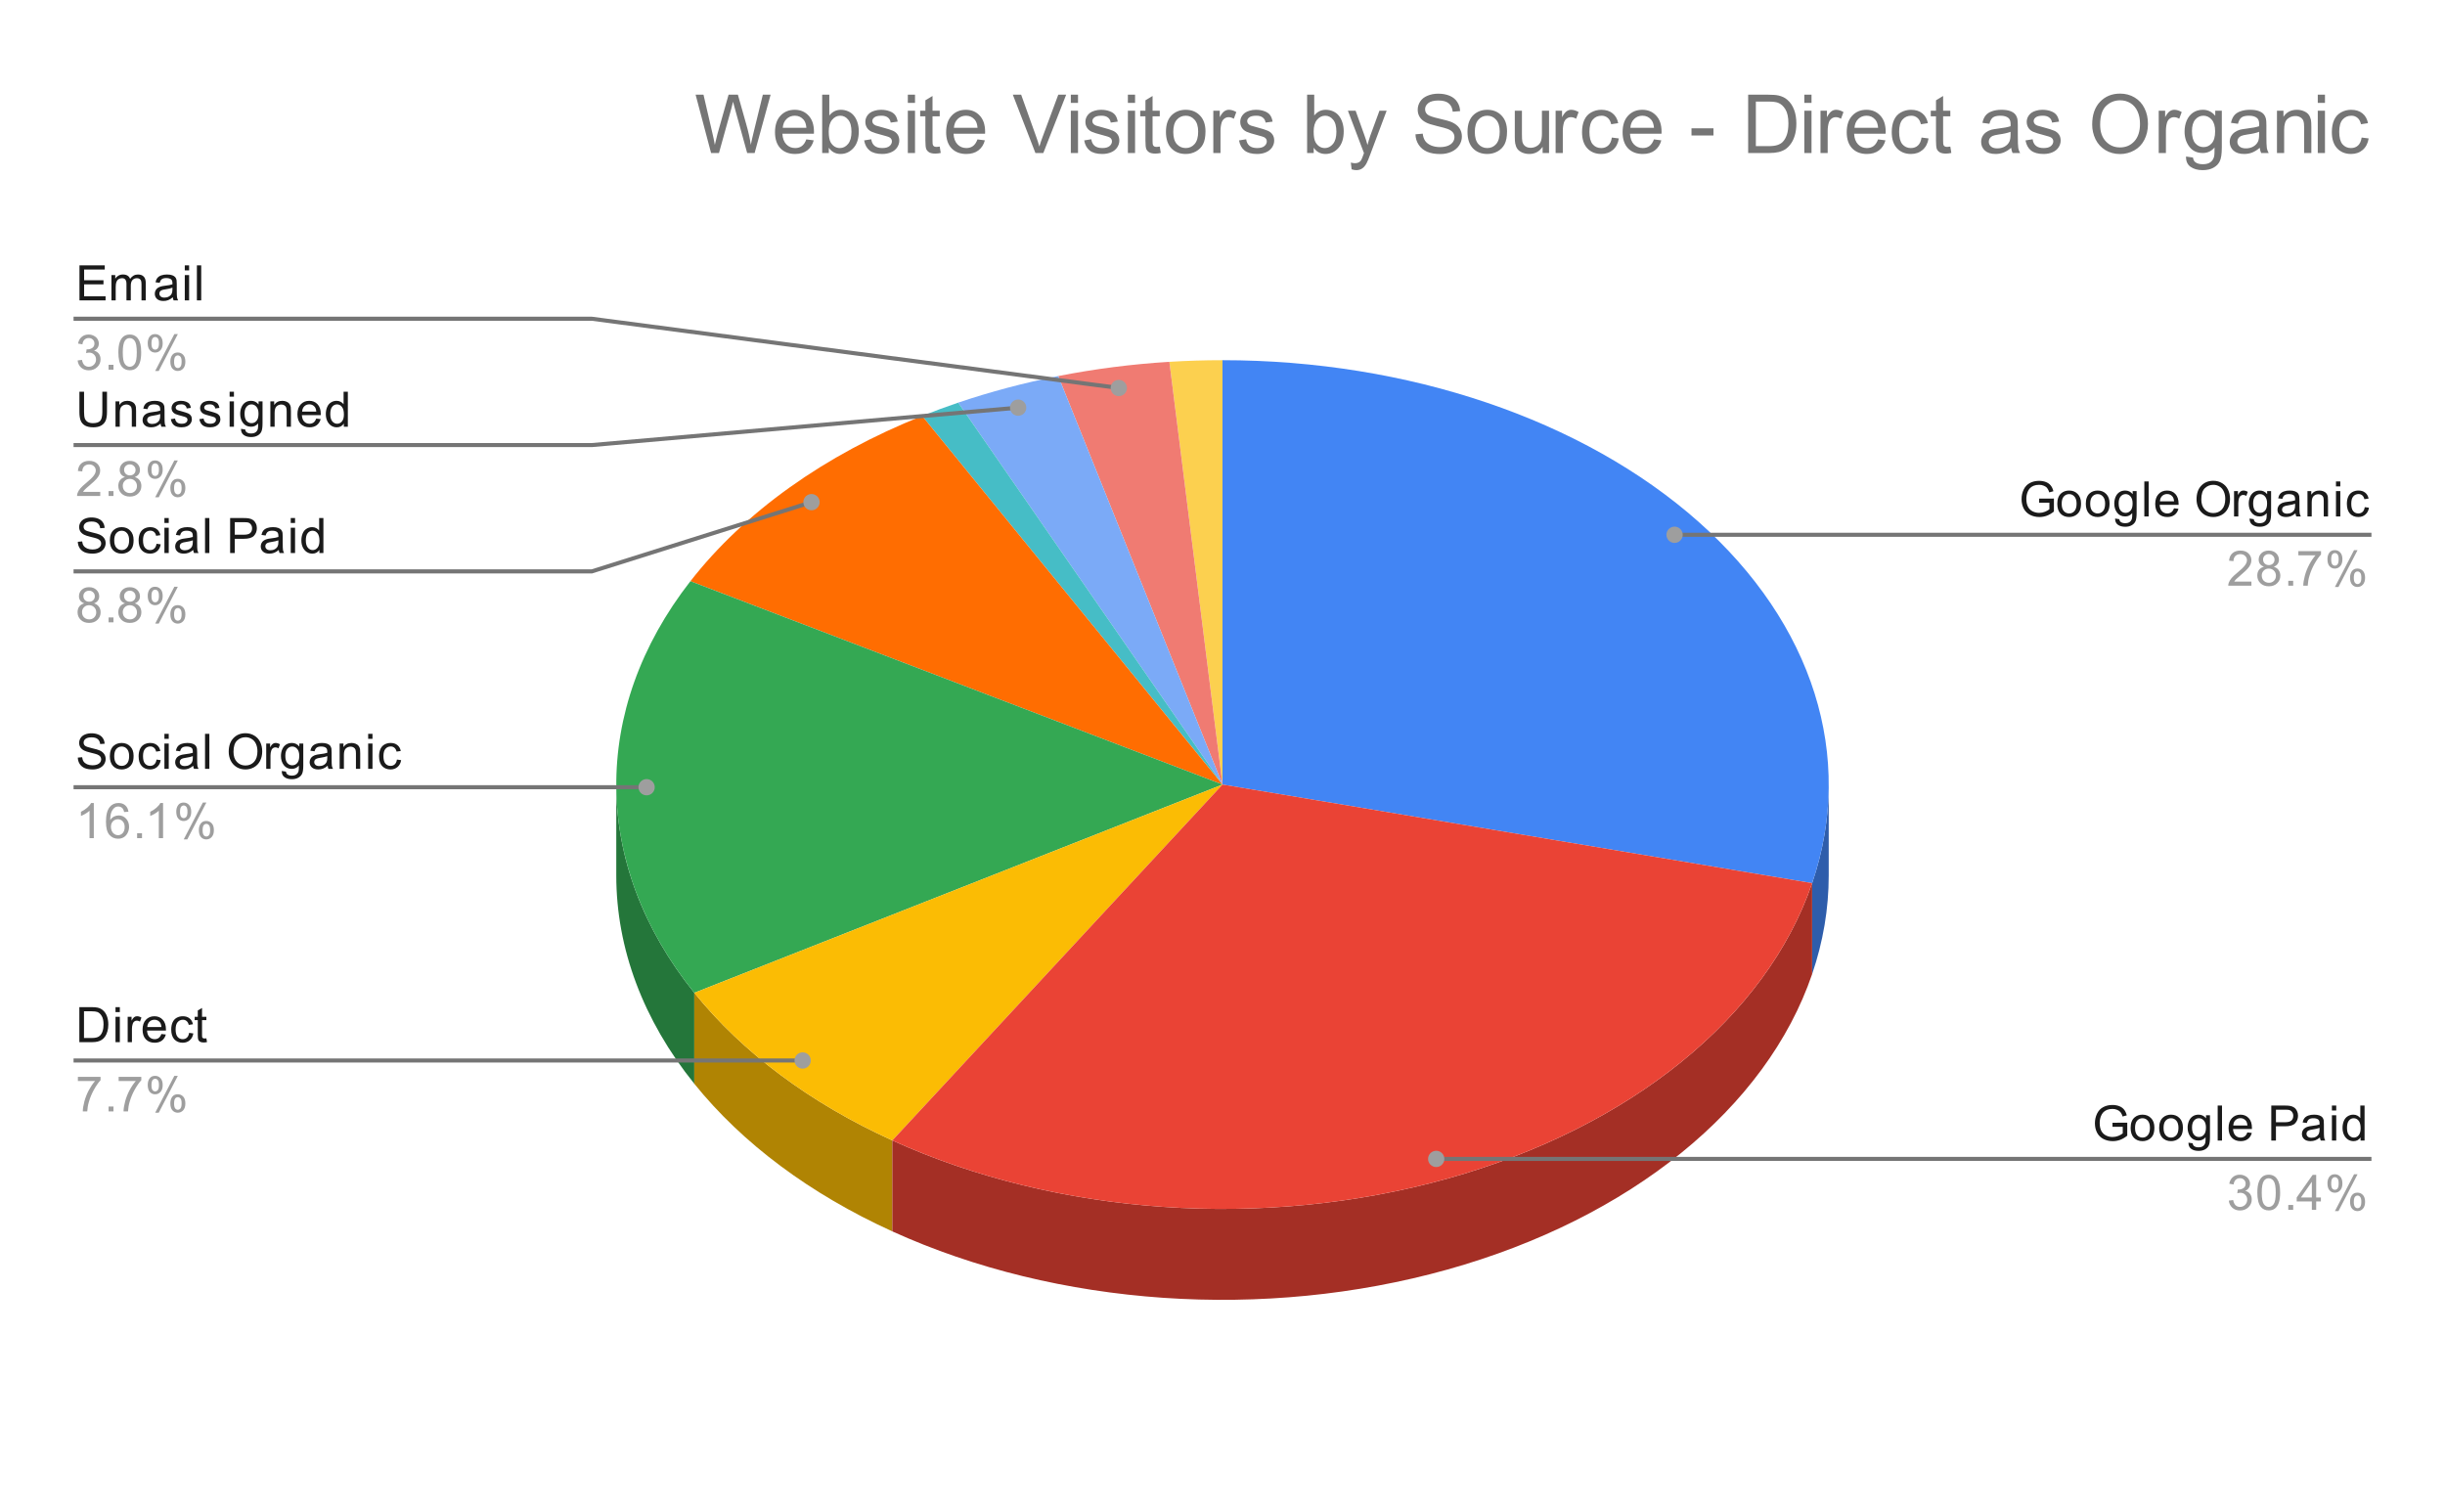 <svg version="1.1" viewBox="0.0 0.0 600.0 371.0" fill="none" stroke="none" stroke-linecap="square" stroke-miterlimit="10" width="600" height="371" xmlns:xlink="http://www.w3.org/1999/xlink" xmlns="http://www.w3.org/2000/svg"><path fill="#ffffff" d="M0 0L600.0 0L600.0 371.0L0 371.0L0 0Z" fill-rule="nonzero"/><path fill="#2e5dab" d="M448.767 214.841C448.767 222.989 447.401 231.109 444.696 239.034L444.696 216.719C447.401 208.794 448.767 200.674 448.767 192.526Z" fill-rule="nonzero"/><path fill="#4285f4" d="M300.0 88.389C345.536 88.389 388.564 102.987 416.776 128.008C444.987 153.029 455.275 185.716 444.696 216.719L300.0 192.526Z" fill-rule="nonzero"/><path fill="#fcd04f" d="M286.966 88.79C291.3 88.523 295.649 88.389 300.0 88.389L300.0 192.526Z" fill-rule="nonzero"/><path fill="#f07b72" d="M259.692 92.285C268.608 90.528 277.739 89.358 286.966 88.79L300.0 192.526Z" fill-rule="nonzero"/><path fill="#7baaf7" d="M235.145 98.806C243.037 96.13 251.251 93.948 259.692 92.285L300.0 192.526Z" fill-rule="nonzero"/><path fill="#46bdc6" d="M226.292 102.07C229.19 100.913 232.143 99.824 235.145 98.806L300.0 192.526Z" fill-rule="nonzero"/><path fill="#ff6d01" d="M169.429 142.621C182.647 125.675 202.334 111.635 226.292 102.07L300.0 192.526Z" fill-rule="nonzero"/><path fill="#24763a" d="M170.381 265.948C157.828 250.348 151.233 232.746 151.233 214.841L151.233 192.526C151.233 210.431 157.828 228.033 170.381 243.633Z" fill-rule="nonzero"/><path fill="#34a853" d="M170.381 243.633C145.194 212.332 144.834 174.153 169.429 142.621L300.0 192.526Z" fill-rule="nonzero"/><path fill="#b08403" d="M218.974 302.176C198.837 293.022 182.165 280.592 170.381 265.948L170.381 243.633C182.165 258.277 198.837 270.707 218.974 279.861Z" fill-rule="nonzero"/><path fill="#fbbc04" d="M218.974 279.861C198.837 270.707 182.165 258.277 170.381 243.633L300.0 192.526Z" fill-rule="nonzero"/><path fill="#a42f25" d="M444.696 239.034C433.466 271.945 400.093 298.985 355.205 311.542C310.318 324.099 259.514 320.606 218.974 302.176L218.974 279.861C259.514 298.291 310.318 301.784 355.205 289.227C400.093 276.67 433.466 249.63 444.696 216.719Z" fill-rule="nonzero"/><path fill="#ea4335" d="M444.696 216.719C433.466 249.63 400.093 276.67 355.205 289.227C310.318 301.784 259.514 298.291 218.974 279.861L300.0 192.526Z" fill-rule="nonzero"/><path fill="#1a1a1a" d="M19.503 73.719L19.503 65.125L25.706 65.125L25.706 66.141L20.644 66.141L20.644 68.766L25.394 68.766L25.394 69.782L20.644 69.782L20.644 72.704L25.909 72.704L25.909 73.719L19.503 73.719ZM27.347 73.719L27.347 67.5L28.284 67.5L28.284 68.375Q28.581 67.907 29.066 67.641Q29.55 67.36 30.175 67.36Q30.863 67.36 31.3 67.641Q31.753 67.922 31.925 68.438Q32.675 67.36 33.847 67.36Q34.784 67.36 35.269 67.875Q35.769 68.375 35.769 69.454L35.769 73.719L34.722 73.719L34.722 69.797Q34.722 69.172 34.612 68.891Q34.519 68.61 34.253 68.438Q33.987 68.266 33.612 68.266Q32.956 68.266 32.519 68.704Q32.097 69.141 32.097 70.11L32.097 73.719L31.034 73.719L31.034 69.672Q31.034 68.969 30.769 68.625Q30.519 68.266 29.941 68.266Q29.488 68.266 29.113 68.5Q28.738 68.735 28.566 69.188Q28.394 69.641 28.394 70.485L28.394 73.719L27.347 73.719ZM42.409 72.954Q41.816 73.454 41.269 73.657Q40.737 73.86 40.112 73.86Q39.081 73.86 38.534 73.36Q37.987 72.86 37.987 72.079Q37.987 71.625 38.191 71.25Q38.394 70.86 38.737 70.641Q39.081 70.407 39.503 70.297Q39.8 70.204 40.441 70.125Q41.706 69.985 42.316 69.766Q42.316 69.547 42.316 69.5Q42.316 68.844 42.019 68.579Q41.612 68.235 40.816 68.235Q40.081 68.235 39.722 68.5Q39.362 68.75 39.191 69.407L38.159 69.266Q38.3 68.61 38.628 68.204Q38.956 67.797 39.566 67.579Q40.175 67.36 40.972 67.36Q41.769 67.36 42.269 67.547Q42.769 67.735 43.003 68.016Q43.237 68.297 43.331 68.735Q43.378 69 43.378 69.704L43.378 71.11Q43.378 72.579 43.441 72.969Q43.519 73.36 43.722 73.719L42.612 73.719Q42.456 73.391 42.409 72.954ZM42.316 70.594Q41.737 70.829 40.597 71Q39.941 71.094 39.675 71.219Q39.409 71.329 39.253 71.547Q39.112 71.766 39.112 72.047Q39.112 72.469 39.425 72.75Q39.753 73.032 40.362 73.032Q40.972 73.032 41.441 72.766Q41.925 72.5 42.144 72.032Q42.316 71.672 42.316 70.985L42.316 70.594ZM45.347 66.344L45.347 65.125L46.409 65.125L46.409 66.344L45.347 66.344ZM45.347 73.719L45.347 67.5L46.409 67.5L46.409 73.719L45.347 73.719ZM48.316 73.719L48.316 65.125L49.378 65.125L49.378 73.719L48.316 73.719Z" fill-rule="nonzero"/><path fill="#9e9e9e" d="M19.05 88.454L20.113 88.313Q20.284 89.204 20.722 89.61Q21.159 90 21.784 90Q22.534 90 23.05 89.485Q23.566 88.969 23.566 88.204Q23.566 87.485 23.081 87.016Q22.613 86.532 21.878 86.532Q21.581 86.532 21.128 86.657L21.253 85.719Q21.363 85.735 21.425 85.735Q22.097 85.735 22.628 85.391Q23.175 85.032 23.175 84.297Q23.175 83.719 22.784 83.344Q22.394 82.954 21.769 82.954Q21.159 82.954 20.738 83.344Q20.331 83.735 20.222 84.5L19.159 84.313Q19.347 83.266 20.034 82.688Q20.722 82.094 21.738 82.094Q22.441 82.094 23.034 82.407Q23.628 82.704 23.941 83.219Q24.253 83.735 24.253 84.329Q24.253 84.875 23.956 85.344Q23.659 85.797 23.081 86.063Q23.831 86.235 24.253 86.797Q24.675 87.344 24.675 88.188Q24.675 89.313 23.847 90.094Q23.034 90.875 21.784 90.875Q20.659 90.875 19.909 90.204Q19.159 89.516 19.05 88.454ZM26.644 90.719L26.644 89.516L27.847 89.516L27.847 90.719L26.644 90.719ZM29.05 86.485Q29.05 84.954 29.363 84.032Q29.675 83.094 30.284 82.594Q30.909 82.094 31.847 82.094Q32.534 82.094 33.05 82.375Q33.581 82.657 33.925 83.188Q34.269 83.704 34.456 84.454Q34.644 85.204 34.644 86.485Q34.644 88 34.331 88.922Q34.034 89.844 33.409 90.36Q32.8 90.86 31.847 90.86Q30.613 90.86 29.894 89.969Q29.05 88.907 29.05 86.485ZM30.128 86.485Q30.128 88.594 30.628 89.297Q31.128 90 31.847 90Q32.581 90 33.066 89.297Q33.566 88.594 33.566 86.485Q33.566 84.36 33.066 83.672Q32.581 82.969 31.831 82.969Q31.113 82.969 30.675 83.579Q30.128 84.36 30.128 86.485ZM36.253 84.188Q36.253 83.266 36.706 82.625Q37.175 81.985 38.05 81.985Q38.862 81.985 39.394 82.563Q39.925 83.141 39.925 84.25Q39.925 85.344 39.378 85.938Q38.847 86.516 38.066 86.516Q37.284 86.516 36.769 85.938Q36.253 85.36 36.253 84.188ZM38.081 82.704Q37.691 82.704 37.425 83.047Q37.175 83.391 37.175 84.297Q37.175 85.125 37.425 85.469Q37.691 85.797 38.081 85.797Q38.487 85.797 38.737 85.454Q39.003 85.11 39.003 84.219Q39.003 83.375 38.737 83.047Q38.472 82.704 38.081 82.704ZM38.081 91.032L42.784 81.985L43.644 81.985L38.956 91.032L38.081 91.032ZM41.8 88.704Q41.8 87.782 42.253 87.141Q42.722 86.5 43.612 86.5Q44.425 86.5 44.956 87.079Q45.487 87.641 45.487 88.766Q45.487 89.86 44.941 90.454Q44.409 91.032 43.612 91.032Q42.847 91.032 42.316 90.454Q41.8 89.875 41.8 88.704ZM43.644 87.219Q43.237 87.219 42.972 87.563Q42.722 87.907 42.722 88.813Q42.722 89.625 42.987 89.969Q43.253 90.313 43.644 90.313Q44.034 90.313 44.3 89.969Q44.566 89.625 44.566 88.719Q44.566 87.891 44.3 87.563Q44.034 87.219 43.644 87.219Z" fill-rule="nonzero"/><path stroke="#757575" stroke-width="1.0" stroke-linecap="butt" d="M18.55 78.219L145.233 78.219L274.552 95.213" fill-rule="nonzero"/><path fill="#9e9e9e" d="M276.552 95.213C276.552 94.108 275.656 93.213 274.552 93.213C273.447 93.213 272.552 94.108 272.552 95.213C272.552 96.318 273.447 97.213 274.552 97.213C275.656 97.213 276.552 96.318 276.552 95.213" fill-rule="nonzero"/><path fill="#1a1a1a" d="M25.113 96.125L26.253 96.125L26.253 101.094Q26.253 102.391 25.956 103.157Q25.659 103.907 24.894 104.391Q24.128 104.86 22.894 104.86Q21.691 104.86 20.909 104.454Q20.144 104.032 19.816 103.25Q19.488 102.454 19.488 101.094L19.488 96.125L20.628 96.125L20.628 101.079Q20.628 102.204 20.831 102.735Q21.05 103.266 21.55 103.563Q22.066 103.844 22.8 103.844Q24.05 103.844 24.581 103.282Q25.113 102.704 25.113 101.079L25.113 96.125ZM28.347 104.719L28.347 98.5L29.284 98.5L29.284 99.375Q29.972 98.36 31.269 98.36Q31.831 98.36 32.3 98.563Q32.784 98.766 33.019 99.094Q33.253 99.422 33.347 99.86Q33.394 100.157 33.394 100.891L33.394 104.719L32.347 104.719L32.347 100.938Q32.347 100.282 32.222 99.969Q32.097 99.657 31.784 99.469Q31.472 99.266 31.05 99.266Q30.378 99.266 29.878 99.704Q29.394 100.125 29.394 101.313L29.394 104.719L28.347 104.719ZM39.409 103.954Q38.816 104.454 38.269 104.657Q37.737 104.86 37.112 104.86Q36.081 104.86 35.534 104.36Q34.987 103.86 34.987 103.079Q34.987 102.625 35.191 102.25Q35.394 101.86 35.737 101.641Q36.081 101.407 36.503 101.297Q36.8 101.204 37.441 101.125Q38.706 100.985 39.316 100.766Q39.316 100.547 39.316 100.5Q39.316 99.844 39.019 99.579Q38.612 99.235 37.816 99.235Q37.081 99.235 36.722 99.5Q36.362 99.75 36.191 100.407L35.159 100.266Q35.3 99.61 35.628 99.204Q35.956 98.797 36.566 98.579Q37.175 98.36 37.972 98.36Q38.769 98.36 39.269 98.547Q39.769 98.735 40.003 99.016Q40.237 99.297 40.331 99.735Q40.378 100 40.378 100.704L40.378 102.11Q40.378 103.579 40.441 103.969Q40.519 104.36 40.722 104.719L39.612 104.719Q39.456 104.391 39.409 103.954ZM39.316 101.594Q38.737 101.829 37.597 102Q36.941 102.094 36.675 102.219Q36.409 102.329 36.253 102.547Q36.112 102.766 36.112 103.047Q36.112 103.469 36.425 103.75Q36.753 104.032 37.362 104.032Q37.972 104.032 38.441 103.766Q38.925 103.5 39.144 103.032Q39.316 102.672 39.316 101.985L39.316 101.594ZM41.925 102.86L42.956 102.704Q43.05 103.329 43.441 103.657Q43.847 103.985 44.581 103.985Q45.3 103.985 45.644 103.704Q46.003 103.407 46.003 103Q46.003 102.641 45.691 102.438Q45.472 102.297 44.612 102.079Q43.456 101.782 43.003 101.579Q42.566 101.36 42.331 100.985Q42.097 100.61 42.097 100.141Q42.097 99.735 42.284 99.375Q42.472 99.016 42.8 98.782Q43.05 98.61 43.472 98.485Q43.894 98.36 44.394 98.36Q45.112 98.36 45.659 98.579Q46.222 98.782 46.487 99.141Q46.753 99.5 46.847 100.094L45.816 100.235Q45.753 99.766 45.409 99.5Q45.081 99.219 44.456 99.219Q43.737 99.219 43.425 99.469Q43.112 99.704 43.112 100.032Q43.112 100.235 43.237 100.391Q43.378 100.563 43.644 100.672Q43.8 100.735 44.581 100.938Q45.706 101.25 46.144 101.438Q46.581 101.625 46.831 101.985Q47.081 102.344 47.081 102.891Q47.081 103.422 46.769 103.891Q46.472 104.344 45.894 104.61Q45.316 104.86 44.581 104.86Q43.362 104.86 42.722 104.36Q42.097 103.844 41.925 102.86ZM48.925 102.86L49.956 102.704Q50.05 103.329 50.441 103.657Q50.847 103.985 51.581 103.985Q52.3 103.985 52.644 103.704Q53.003 103.407 53.003 103Q53.003 102.641 52.691 102.438Q52.472 102.297 51.612 102.079Q50.456 101.782 50.003 101.579Q49.566 101.36 49.331 100.985Q49.097 100.61 49.097 100.141Q49.097 99.735 49.284 99.375Q49.472 99.016 49.8 98.782Q50.05 98.61 50.472 98.485Q50.894 98.36 51.394 98.36Q52.112 98.36 52.659 98.579Q53.222 98.782 53.487 99.141Q53.753 99.5 53.847 100.094L52.816 100.235Q52.753 99.766 52.409 99.5Q52.081 99.219 51.456 99.219Q50.737 99.219 50.425 99.469Q50.112 99.704 50.112 100.032Q50.112 100.235 50.237 100.391Q50.378 100.563 50.644 100.672Q50.8 100.735 51.581 100.938Q52.706 101.25 53.144 101.438Q53.581 101.625 53.831 101.985Q54.081 102.344 54.081 102.891Q54.081 103.422 53.769 103.891Q53.472 104.344 52.894 104.61Q52.316 104.86 51.581 104.86Q50.362 104.86 49.722 104.36Q49.097 103.844 48.925 102.86ZM56.347 97.344L56.347 96.125L57.409 96.125L57.409 97.344L56.347 97.344ZM56.347 104.719L56.347 98.5L57.409 98.5L57.409 104.719L56.347 104.719ZM59.144 105.235L60.175 105.391Q60.237 105.86 60.534 106.079Q60.925 106.375 61.597 106.375Q62.331 106.375 62.722 106.079Q63.128 105.782 63.269 105.266Q63.362 104.938 63.347 103.907Q62.659 104.719 61.628 104.719Q60.347 104.719 59.644 103.797Q58.941 102.86 58.941 101.579Q58.941 100.688 59.253 99.938Q59.581 99.172 60.191 98.766Q60.8 98.36 61.628 98.36Q62.737 98.36 63.456 99.25L63.456 98.5L64.425 98.5L64.425 103.875Q64.425 105.329 64.128 105.938Q63.831 106.547 63.191 106.891Q62.55 107.25 61.612 107.25Q60.503 107.25 59.816 106.75Q59.128 106.25 59.144 105.235ZM60.019 101.5Q60.019 102.719 60.503 103.282Q60.987 103.844 61.722 103.844Q62.456 103.844 62.941 103.282Q63.441 102.719 63.441 101.532Q63.441 100.391 62.925 99.813Q62.425 99.235 61.706 99.235Q61.003 99.235 60.503 99.813Q60.019 100.375 60.019 101.5ZM66.347 104.719L66.347 98.5L67.284 98.5L67.284 99.375Q67.972 98.36 69.269 98.36Q69.831 98.36 70.3 98.563Q70.784 98.766 71.019 99.094Q71.253 99.422 71.347 99.86Q71.394 100.157 71.394 100.891L71.394 104.719L70.347 104.719L70.347 100.938Q70.347 100.282 70.222 99.969Q70.097 99.657 69.784 99.469Q69.472 99.266 69.05 99.266Q68.378 99.266 67.878 99.704Q67.394 100.125 67.394 101.313L67.394 104.719L66.347 104.719ZM77.597 102.719L78.691 102.844Q78.441 103.797 77.737 104.329Q77.034 104.86 75.956 104.86Q74.597 104.86 73.784 104.016Q72.987 103.172 72.987 101.657Q72.987 100.094 73.8 99.235Q74.612 98.36 75.894 98.36Q77.144 98.36 77.925 99.204Q78.722 100.047 78.722 101.594Q78.722 101.688 78.722 101.875L74.081 101.875Q74.144 102.907 74.659 103.454Q75.175 103.985 75.956 103.985Q76.534 103.985 76.941 103.688Q77.362 103.375 77.597 102.719ZM74.144 101.016L77.612 101.016Q77.55 100.219 77.222 99.829Q76.706 99.219 75.909 99.219Q75.175 99.219 74.675 99.704Q74.191 100.188 74.144 101.016ZM84.378 104.719L84.378 103.938Q83.784 104.86 82.644 104.86Q81.894 104.86 81.269 104.454Q80.644 104.032 80.3 103.297Q79.956 102.563 79.956 101.61Q79.956 100.688 80.269 99.922Q80.581 99.157 81.206 98.766Q81.831 98.36 82.597 98.36Q83.159 98.36 83.597 98.594Q84.034 98.829 84.316 99.204L84.316 96.125L85.362 96.125L85.362 104.719L84.378 104.719ZM81.05 101.61Q81.05 102.813 81.55 103.407Q82.05 103.985 82.737 103.985Q83.425 103.985 83.909 103.422Q84.394 102.86 84.394 101.704Q84.394 100.422 83.894 99.829Q83.409 99.235 82.691 99.235Q81.987 99.235 81.519 99.813Q81.05 100.375 81.05 101.61Z" fill-rule="nonzero"/><path fill="#9e9e9e" d="M24.597 120.704L24.597 121.719L18.909 121.719Q18.909 121.344 19.034 120.985Q19.253 120.407 19.722 119.844Q20.206 119.282 21.113 118.547Q22.519 117.391 23.003 116.719Q23.503 116.047 23.503 115.454Q23.503 114.829 23.05 114.407Q22.597 113.969 21.878 113.969Q21.113 113.969 20.659 114.422Q20.206 114.875 20.191 115.688L19.113 115.579Q19.222 114.36 19.941 113.735Q20.675 113.094 21.909 113.094Q23.144 113.094 23.863 113.782Q24.581 114.469 24.581 115.485Q24.581 116 24.363 116.5Q24.159 116.985 23.659 117.547Q23.175 118.094 22.05 119.047Q21.097 119.844 20.816 120.141Q20.55 120.422 20.378 120.704L24.597 120.704ZM26.644 121.719L26.644 120.516L27.847 120.516L27.847 121.719L26.644 121.719ZM30.675 117.063Q30.019 116.813 29.691 116.375Q29.378 115.922 29.378 115.313Q29.378 114.375 30.05 113.735Q30.738 113.094 31.847 113.094Q32.972 113.094 33.659 113.75Q34.347 114.407 34.347 115.344Q34.347 115.938 34.034 116.375Q33.722 116.813 33.081 117.063Q33.878 117.313 34.284 117.891Q34.691 118.469 34.691 119.266Q34.691 120.36 33.909 121.11Q33.144 121.86 31.863 121.86Q30.597 121.86 29.816 121.11Q29.034 120.36 29.034 119.235Q29.034 118.391 29.456 117.829Q29.894 117.266 30.675 117.063ZM30.456 115.266Q30.456 115.875 30.847 116.266Q31.253 116.657 31.878 116.657Q32.487 116.657 32.878 116.282Q33.269 115.891 33.269 115.329Q33.269 114.75 32.862 114.36Q32.456 113.954 31.863 113.954Q31.253 113.954 30.847 114.344Q30.456 114.735 30.456 115.266ZM30.128 119.235Q30.128 119.688 30.331 120.11Q30.55 120.532 30.972 120.766Q31.394 121 31.878 121Q32.628 121 33.112 120.516Q33.612 120.032 33.612 119.282Q33.612 118.516 33.112 118.016Q32.612 117.516 31.847 117.516Q31.097 117.516 30.613 118.016Q30.128 118.5 30.128 119.235ZM36.253 115.188Q36.253 114.266 36.706 113.625Q37.175 112.985 38.05 112.985Q38.862 112.985 39.394 113.563Q39.925 114.141 39.925 115.25Q39.925 116.344 39.378 116.938Q38.847 117.516 38.066 117.516Q37.284 117.516 36.769 116.938Q36.253 116.36 36.253 115.188ZM38.081 113.704Q37.691 113.704 37.425 114.047Q37.175 114.391 37.175 115.297Q37.175 116.125 37.425 116.469Q37.691 116.797 38.081 116.797Q38.487 116.797 38.737 116.454Q39.003 116.11 39.003 115.219Q39.003 114.375 38.737 114.047Q38.472 113.704 38.081 113.704ZM38.081 122.032L42.784 112.985L43.644 112.985L38.956 122.032L38.081 122.032ZM41.8 119.704Q41.8 118.782 42.253 118.141Q42.722 117.5 43.612 117.5Q44.425 117.5 44.956 118.079Q45.487 118.641 45.487 119.766Q45.487 120.86 44.941 121.454Q44.409 122.032 43.612 122.032Q42.847 122.032 42.316 121.454Q41.8 120.875 41.8 119.704ZM43.644 118.219Q43.237 118.219 42.972 118.563Q42.722 118.907 42.722 119.813Q42.722 120.625 42.987 120.969Q43.253 121.313 43.644 121.313Q44.034 121.313 44.3 120.969Q44.566 120.625 44.566 119.719Q44.566 118.891 44.3 118.563Q44.034 118.219 43.644 118.219Z" fill-rule="nonzero"/><path stroke="#757575" stroke-width="1.0" stroke-linecap="butt" d="M18.55 109.219L145.233 109.219L249.852 100.033" fill-rule="nonzero"/><path fill="#9e9e9e" d="M251.852 100.033C251.852 98.929 250.956 98.033 249.852 98.033C248.747 98.033 247.852 98.929 247.852 100.033C247.852 101.138 248.747 102.033 249.852 102.033C250.956 102.033 251.852 101.138 251.852 100.033" fill-rule="nonzero"/><path fill="#1a1a1a" d="M19.097 132.953L20.159 132.86Q20.238 133.516 20.519 133.922Q20.8 134.328 21.378 134.594Q21.972 134.844 22.706 134.844Q23.347 134.844 23.847 134.657Q24.347 134.453 24.581 134.125Q24.831 133.782 24.831 133.391Q24.831 132.985 24.597 132.688Q24.363 132.375 23.831 132.172Q23.472 132.032 22.284 131.75Q21.113 131.469 20.644 131.219Q20.019 130.891 19.722 130.422Q19.425 129.938 19.425 129.344Q19.425 128.703 19.784 128.141Q20.159 127.563 20.863 127.282Q21.581 126.985 22.441 126.985Q23.394 126.985 24.128 127.297Q24.863 127.594 25.253 128.203Q25.644 128.797 25.675 129.547L24.581 129.625Q24.488 128.813 23.972 128.407Q23.472 127.985 22.488 127.985Q21.456 127.985 20.988 128.36Q20.519 128.735 20.519 129.266Q20.519 129.735 20.847 130.032Q21.175 130.328 22.55 130.641Q23.941 130.953 24.456 131.188Q25.206 131.547 25.566 132.078Q25.925 132.594 25.925 133.297Q25.925 133.985 25.534 134.594Q25.144 135.188 24.409 135.532Q23.675 135.86 22.753 135.86Q21.581 135.86 20.784 135.532Q20.003 135.188 19.55 134.5Q19.113 133.813 19.097 132.953ZM26.956 132.61Q26.956 130.875 27.909 130.047Q28.706 129.36 29.863 129.36Q31.144 129.36 31.956 130.203Q32.784 131.032 32.784 132.516Q32.784 133.719 32.425 134.407Q32.066 135.094 31.363 135.485Q30.675 135.86 29.863 135.86Q28.566 135.86 27.753 135.032Q26.956 134.188 26.956 132.61ZM28.034 132.61Q28.034 133.797 28.55 134.391Q29.081 134.985 29.863 134.985Q30.659 134.985 31.175 134.391Q31.691 133.797 31.691 132.578Q31.691 131.422 31.159 130.828Q30.644 130.235 29.863 130.235Q29.081 130.235 28.55 130.828Q28.034 131.407 28.034 132.61ZM38.409 133.438L39.441 133.578Q39.269 134.641 38.566 135.25Q37.862 135.86 36.847 135.86Q35.566 135.86 34.784 135.032Q34.019 134.188 34.019 132.625Q34.019 131.625 34.347 130.875Q34.691 130.11 35.362 129.735Q36.05 129.36 36.862 129.36Q37.862 129.36 38.503 129.875Q39.159 130.375 39.347 131.328L38.316 131.485Q38.175 130.86 37.8 130.547Q37.425 130.219 36.894 130.219Q36.097 130.219 35.597 130.797Q35.097 131.36 35.097 132.594Q35.097 133.86 35.581 134.422Q36.066 134.985 36.831 134.985Q37.456 134.985 37.862 134.61Q38.284 134.235 38.409 133.438ZM40.347 128.344L40.347 127.125L41.409 127.125L41.409 128.344L40.347 128.344ZM40.347 135.719L40.347 129.5L41.409 129.5L41.409 135.719L40.347 135.719ZM47.409 134.953Q46.816 135.453 46.269 135.657Q45.737 135.86 45.112 135.86Q44.081 135.86 43.534 135.36Q42.987 134.86 42.987 134.078Q42.987 133.625 43.191 133.25Q43.394 132.86 43.737 132.641Q44.081 132.407 44.503 132.297Q44.8 132.203 45.441 132.125Q46.706 131.985 47.316 131.766Q47.316 131.547 47.316 131.5Q47.316 130.844 47.019 130.578Q46.612 130.235 45.816 130.235Q45.081 130.235 44.722 130.5Q44.362 130.75 44.191 131.407L43.159 131.266Q43.3 130.61 43.628 130.203Q43.956 129.797 44.566 129.578Q45.175 129.36 45.972 129.36Q46.769 129.36 47.269 129.547Q47.769 129.735 48.003 130.016Q48.237 130.297 48.331 130.735Q48.378 131 48.378 131.703L48.378 133.11Q48.378 134.578 48.441 134.969Q48.519 135.36 48.722 135.719L47.612 135.719Q47.456 135.391 47.409 134.953ZM47.316 132.594Q46.737 132.828 45.597 133Q44.941 133.094 44.675 133.219Q44.409 133.328 44.253 133.547Q44.112 133.766 44.112 134.047Q44.112 134.469 44.425 134.75Q44.753 135.032 45.362 135.032Q45.972 135.032 46.441 134.766Q46.925 134.5 47.144 134.032Q47.316 133.672 47.316 132.985L47.316 132.594ZM50.316 135.719L50.316 127.125L51.378 127.125L51.378 135.719L50.316 135.719ZM56.472 135.719L56.472 127.125L59.722 127.125Q60.566 127.125 61.019 127.204Q61.659 127.313 62.081 127.61Q62.519 127.907 62.769 128.438Q63.034 128.969 63.034 129.61Q63.034 130.703 62.331 131.469Q61.644 132.219 59.816 132.219L57.612 132.219L57.612 135.719L56.472 135.719ZM57.612 131.219L59.831 131.219Q60.941 131.219 61.394 130.813Q61.862 130.391 61.862 129.641Q61.862 129.11 61.581 128.735Q61.316 128.344 60.878 128.219Q60.581 128.141 59.816 128.141L57.612 128.141L57.612 131.219ZM68.409 134.953Q67.816 135.453 67.269 135.657Q66.737 135.86 66.112 135.86Q65.081 135.86 64.534 135.36Q63.987 134.86 63.987 134.078Q63.987 133.625 64.191 133.25Q64.394 132.86 64.737 132.641Q65.081 132.407 65.503 132.297Q65.8 132.203 66.441 132.125Q67.706 131.985 68.316 131.766Q68.316 131.547 68.316 131.5Q68.316 130.844 68.019 130.578Q67.612 130.235 66.816 130.235Q66.081 130.235 65.722 130.5Q65.362 130.75 65.191 131.407L64.159 131.266Q64.3 130.61 64.628 130.203Q64.956 129.797 65.566 129.578Q66.175 129.36 66.972 129.36Q67.769 129.36 68.269 129.547Q68.769 129.735 69.003 130.016Q69.237 130.297 69.331 130.735Q69.378 131 69.378 131.703L69.378 133.11Q69.378 134.578 69.441 134.969Q69.519 135.36 69.722 135.719L68.612 135.719Q68.456 135.391 68.409 134.953ZM68.316 132.594Q67.737 132.828 66.597 133Q65.941 133.094 65.675 133.219Q65.409 133.328 65.253 133.547Q65.112 133.766 65.112 134.047Q65.112 134.469 65.425 134.75Q65.753 135.032 66.362 135.032Q66.972 135.032 67.441 134.766Q67.925 134.5 68.144 134.032Q68.316 133.672 68.316 132.985L68.316 132.594ZM71.347 128.344L71.347 127.125L72.409 127.125L72.409 128.344L71.347 128.344ZM71.347 135.719L71.347 129.5L72.409 129.5L72.409 135.719L71.347 135.719ZM78.378 135.719L78.378 134.938Q77.784 135.86 76.644 135.86Q75.894 135.86 75.269 135.453Q74.644 135.032 74.3 134.297Q73.956 133.563 73.956 132.61Q73.956 131.688 74.269 130.922Q74.581 130.157 75.206 129.766Q75.831 129.36 76.597 129.36Q77.159 129.36 77.597 129.594Q78.034 129.828 78.316 130.203L78.316 127.125L79.362 127.125L79.362 135.719L78.378 135.719ZM75.05 132.61Q75.05 133.813 75.55 134.407Q76.05 134.985 76.737 134.985Q77.425 134.985 77.909 134.422Q78.394 133.86 78.394 132.703Q78.394 131.422 77.894 130.828Q77.409 130.235 76.691 130.235Q75.987 130.235 75.519 130.813Q75.05 131.375 75.05 132.61Z" fill-rule="nonzero"/><path fill="#9e9e9e" d="M20.675 148.063Q20.019 147.813 19.691 147.375Q19.378 146.922 19.378 146.313Q19.378 145.375 20.05 144.735Q20.738 144.094 21.847 144.094Q22.972 144.094 23.659 144.75Q24.347 145.407 24.347 146.344Q24.347 146.938 24.034 147.375Q23.722 147.813 23.081 148.063Q23.878 148.313 24.284 148.891Q24.691 149.469 24.691 150.266Q24.691 151.36 23.909 152.11Q23.144 152.86 21.863 152.86Q20.597 152.86 19.816 152.11Q19.034 151.36 19.034 150.235Q19.034 149.391 19.456 148.828Q19.894 148.266 20.675 148.063ZM20.456 146.266Q20.456 146.875 20.847 147.266Q21.253 147.657 21.878 147.657Q22.488 147.657 22.878 147.282Q23.269 146.891 23.269 146.328Q23.269 145.75 22.863 145.36Q22.456 144.953 21.863 144.953Q21.253 144.953 20.847 145.344Q20.456 145.735 20.456 146.266ZM20.128 150.235Q20.128 150.688 20.331 151.11Q20.55 151.532 20.972 151.766Q21.394 152 21.878 152Q22.628 152 23.113 151.516Q23.613 151.032 23.613 150.282Q23.613 149.516 23.113 149.016Q22.613 148.516 21.847 148.516Q21.097 148.516 20.613 149.016Q20.128 149.5 20.128 150.235ZM26.644 152.719L26.644 151.516L27.847 151.516L27.847 152.719L26.644 152.719ZM30.675 148.063Q30.019 147.813 29.691 147.375Q29.378 146.922 29.378 146.313Q29.378 145.375 30.05 144.735Q30.738 144.094 31.847 144.094Q32.972 144.094 33.659 144.75Q34.347 145.407 34.347 146.344Q34.347 146.938 34.034 147.375Q33.722 147.813 33.081 148.063Q33.878 148.313 34.284 148.891Q34.691 149.469 34.691 150.266Q34.691 151.36 33.909 152.11Q33.144 152.86 31.863 152.86Q30.597 152.86 29.816 152.11Q29.034 151.36 29.034 150.235Q29.034 149.391 29.456 148.828Q29.894 148.266 30.675 148.063ZM30.456 146.266Q30.456 146.875 30.847 147.266Q31.253 147.657 31.878 147.657Q32.487 147.657 32.878 147.282Q33.269 146.891 33.269 146.328Q33.269 145.75 32.862 145.36Q32.456 144.953 31.863 144.953Q31.253 144.953 30.847 145.344Q30.456 145.735 30.456 146.266ZM30.128 150.235Q30.128 150.688 30.331 151.11Q30.55 151.532 30.972 151.766Q31.394 152 31.878 152Q32.628 152 33.112 151.516Q33.612 151.032 33.612 150.282Q33.612 149.516 33.112 149.016Q32.612 148.516 31.847 148.516Q31.097 148.516 30.613 149.016Q30.128 149.5 30.128 150.235ZM36.253 146.188Q36.253 145.266 36.706 144.625Q37.175 143.985 38.05 143.985Q38.862 143.985 39.394 144.563Q39.925 145.141 39.925 146.25Q39.925 147.344 39.378 147.938Q38.847 148.516 38.066 148.516Q37.284 148.516 36.769 147.938Q36.253 147.36 36.253 146.188ZM38.081 144.703Q37.691 144.703 37.425 145.047Q37.175 145.391 37.175 146.297Q37.175 147.125 37.425 147.469Q37.691 147.797 38.081 147.797Q38.487 147.797 38.737 147.453Q39.003 147.11 39.003 146.219Q39.003 145.375 38.737 145.047Q38.472 144.703 38.081 144.703ZM38.081 153.032L42.784 143.985L43.644 143.985L38.956 153.032L38.081 153.032ZM41.8 150.703Q41.8 149.782 42.253 149.141Q42.722 148.5 43.612 148.5Q44.425 148.5 44.956 149.078Q45.487 149.641 45.487 150.766Q45.487 151.86 44.941 152.453Q44.409 153.032 43.612 153.032Q42.847 153.032 42.316 152.453Q41.8 151.875 41.8 150.703ZM43.644 149.219Q43.237 149.219 42.972 149.563Q42.722 149.907 42.722 150.813Q42.722 151.625 42.987 151.969Q43.253 152.313 43.644 152.313Q44.034 152.313 44.3 151.969Q44.566 151.625 44.566 150.719Q44.566 149.891 44.3 149.563Q44.034 149.219 43.644 149.219Z" fill-rule="nonzero"/><path stroke="#757575" stroke-width="1.0" stroke-linecap="butt" d="M18.55 140.219L145.233 140.219L199.141 123.225" fill-rule="nonzero"/><path fill="#9e9e9e" d="M201.141 123.225C201.141 122.121 200.246 121.225 199.141 121.225C198.036 121.225 197.141 122.121 197.141 123.225C197.141 124.33 198.036 125.225 199.141 125.225C200.246 125.225 201.141 124.33 201.141 123.225" fill-rule="nonzero"/><path fill="#1a1a1a" d="M19.097 185.913L20.159 185.82Q20.238 186.476 20.519 186.882Q20.8 187.288 21.378 187.554Q21.972 187.804 22.706 187.804Q23.347 187.804 23.847 187.616Q24.347 187.413 24.581 187.085Q24.831 186.741 24.831 186.351Q24.831 185.945 24.597 185.648Q24.363 185.335 23.831 185.132Q23.472 184.991 22.284 184.71Q21.113 184.429 20.644 184.179Q20.019 183.851 19.722 183.382Q19.425 182.898 19.425 182.304Q19.425 181.663 19.784 181.101Q20.159 180.523 20.863 180.241Q21.581 179.945 22.441 179.945Q23.394 179.945 24.128 180.257Q24.863 180.554 25.253 181.163Q25.644 181.757 25.675 182.507L24.581 182.585Q24.488 181.773 23.972 181.366Q23.472 180.945 22.488 180.945Q21.456 180.945 20.988 181.32Q20.519 181.695 20.519 182.226Q20.519 182.695 20.847 182.991Q21.175 183.288 22.55 183.601Q23.941 183.913 24.456 184.148Q25.206 184.507 25.566 185.038Q25.925 185.554 25.925 186.257Q25.925 186.945 25.534 187.554Q25.144 188.148 24.409 188.491Q23.675 188.82 22.753 188.82Q21.581 188.82 20.784 188.491Q20.003 188.148 19.55 187.46Q19.113 186.773 19.097 185.913ZM26.956 185.57Q26.956 183.835 27.909 183.007Q28.706 182.32 29.863 182.32Q31.144 182.32 31.956 183.163Q32.784 183.991 32.784 185.476Q32.784 186.679 32.425 187.366Q32.066 188.054 31.363 188.445Q30.675 188.82 29.863 188.82Q28.566 188.82 27.753 187.991Q26.956 187.148 26.956 185.57ZM28.034 185.57Q28.034 186.757 28.55 187.351Q29.081 187.945 29.863 187.945Q30.659 187.945 31.175 187.351Q31.691 186.757 31.691 185.538Q31.691 184.382 31.159 183.788Q30.644 183.195 29.863 183.195Q29.081 183.195 28.55 183.788Q28.034 184.366 28.034 185.57ZM38.409 186.398L39.441 186.538Q39.269 187.601 38.566 188.21Q37.862 188.82 36.847 188.82Q35.566 188.82 34.784 187.991Q34.019 187.148 34.019 185.585Q34.019 184.585 34.347 183.835Q34.691 183.07 35.362 182.695Q36.05 182.32 36.862 182.32Q37.862 182.32 38.503 182.835Q39.159 183.335 39.347 184.288L38.316 184.445Q38.175 183.82 37.8 183.507Q37.425 183.179 36.894 183.179Q36.097 183.179 35.597 183.757Q35.097 184.32 35.097 185.554Q35.097 186.82 35.581 187.382Q36.066 187.945 36.831 187.945Q37.456 187.945 37.862 187.57Q38.284 187.195 38.409 186.398ZM40.347 181.304L40.347 180.085L41.409 180.085L41.409 181.304L40.347 181.304ZM40.347 188.679L40.347 182.46L41.409 182.46L41.409 188.679L40.347 188.679ZM47.409 187.913Q46.816 188.413 46.269 188.616Q45.737 188.82 45.112 188.82Q44.081 188.82 43.534 188.32Q42.987 187.82 42.987 187.038Q42.987 186.585 43.191 186.21Q43.394 185.82 43.737 185.601Q44.081 185.366 44.503 185.257Q44.8 185.163 45.441 185.085Q46.706 184.945 47.316 184.726Q47.316 184.507 47.316 184.46Q47.316 183.804 47.019 183.538Q46.612 183.195 45.816 183.195Q45.081 183.195 44.722 183.46Q44.362 183.71 44.191 184.366L43.159 184.226Q43.3 183.57 43.628 183.163Q43.956 182.757 44.566 182.538Q45.175 182.32 45.972 182.32Q46.769 182.32 47.269 182.507Q47.769 182.695 48.003 182.976Q48.237 183.257 48.331 183.695Q48.378 183.96 48.378 184.663L48.378 186.07Q48.378 187.538 48.441 187.929Q48.519 188.32 48.722 188.679L47.612 188.679Q47.456 188.351 47.409 187.913ZM47.316 185.554Q46.737 185.788 45.597 185.96Q44.941 186.054 44.675 186.179Q44.409 186.288 44.253 186.507Q44.112 186.726 44.112 187.007Q44.112 187.429 44.425 187.71Q44.753 187.991 45.362 187.991Q45.972 187.991 46.441 187.726Q46.925 187.46 47.144 186.991Q47.316 186.632 47.316 185.945L47.316 185.554ZM50.316 188.679L50.316 180.085L51.378 180.085L51.378 188.679L50.316 188.679ZM56.128 184.491Q56.128 182.351 57.269 181.148Q58.425 179.929 60.237 179.929Q61.441 179.929 62.394 180.507Q63.347 181.07 63.847 182.085Q64.347 183.101 64.347 184.398Q64.347 185.695 63.816 186.726Q63.284 187.757 62.316 188.288Q61.362 188.82 60.237 188.82Q59.019 188.82 58.066 188.241Q57.112 187.648 56.612 186.648Q56.128 185.632 56.128 184.491ZM57.3 184.507Q57.3 186.07 58.128 186.96Q58.972 187.851 60.237 187.851Q61.519 187.851 62.347 186.96Q63.175 186.054 63.175 184.382Q63.175 183.335 62.816 182.554Q62.472 181.773 61.784 181.351Q61.097 180.913 60.253 180.913Q59.05 180.913 58.175 181.741Q57.3 182.57 57.3 184.507ZM65.331 188.679L65.331 182.46L66.284 182.46L66.284 183.398Q66.644 182.741 66.941 182.538Q67.253 182.32 67.628 182.32Q68.159 182.32 68.706 182.648L68.347 183.632Q67.956 183.398 67.581 183.398Q67.222 183.398 66.941 183.616Q66.675 183.82 66.566 184.195Q66.378 184.757 66.378 185.413L66.378 188.679L65.331 188.679ZM69.144 189.195L70.175 189.351Q70.237 189.82 70.534 190.038Q70.925 190.335 71.597 190.335Q72.331 190.335 72.722 190.038Q73.128 189.741 73.269 189.226Q73.362 188.898 73.347 187.866Q72.659 188.679 71.628 188.679Q70.347 188.679 69.644 187.757Q68.941 186.82 68.941 185.538Q68.941 184.648 69.253 183.898Q69.581 183.132 70.191 182.726Q70.8 182.32 71.628 182.32Q72.737 182.32 73.456 183.21L73.456 182.46L74.425 182.46L74.425 187.835Q74.425 189.288 74.128 189.898Q73.831 190.507 73.191 190.851Q72.55 191.21 71.612 191.21Q70.503 191.21 69.816 190.71Q69.128 190.21 69.144 189.195ZM70.019 185.46Q70.019 186.679 70.503 187.241Q70.987 187.804 71.722 187.804Q72.456 187.804 72.941 187.241Q73.441 186.679 73.441 185.491Q73.441 184.351 72.925 183.773Q72.425 183.195 71.706 183.195Q71.003 183.195 70.503 183.773Q70.019 184.335 70.019 185.46ZM80.409 187.913Q79.816 188.413 79.269 188.616Q78.737 188.82 78.112 188.82Q77.081 188.82 76.534 188.32Q75.987 187.82 75.987 187.038Q75.987 186.585 76.191 186.21Q76.394 185.82 76.737 185.601Q77.081 185.366 77.503 185.257Q77.8 185.163 78.441 185.085Q79.706 184.945 80.316 184.726Q80.316 184.507 80.316 184.46Q80.316 183.804 80.019 183.538Q79.612 183.195 78.816 183.195Q78.081 183.195 77.722 183.46Q77.362 183.71 77.191 184.366L76.159 184.226Q76.3 183.57 76.628 183.163Q76.956 182.757 77.566 182.538Q78.175 182.32 78.972 182.32Q79.769 182.32 80.269 182.507Q80.769 182.695 81.003 182.976Q81.237 183.257 81.331 183.695Q81.378 183.96 81.378 184.663L81.378 186.07Q81.378 187.538 81.441 187.929Q81.519 188.32 81.722 188.679L80.612 188.679Q80.456 188.351 80.409 187.913ZM80.316 185.554Q79.737 185.788 78.597 185.96Q77.941 186.054 77.675 186.179Q77.409 186.288 77.253 186.507Q77.112 186.726 77.112 187.007Q77.112 187.429 77.425 187.71Q77.753 187.991 78.362 187.991Q78.972 187.991 79.441 187.726Q79.925 187.46 80.144 186.991Q80.316 186.632 80.316 185.945L80.316 185.554ZM83.347 188.679L83.347 182.46L84.284 182.46L84.284 183.335Q84.972 182.32 86.269 182.32Q86.831 182.32 87.3 182.523Q87.784 182.726 88.019 183.054Q88.253 183.382 88.347 183.82Q88.394 184.116 88.394 184.851L88.394 188.679L87.347 188.679L87.347 184.898Q87.347 184.241 87.222 183.929Q87.097 183.616 86.784 183.429Q86.472 183.226 86.05 183.226Q85.378 183.226 84.878 183.663Q84.394 184.085 84.394 185.273L84.394 188.679L83.347 188.679ZM90.347 181.304L90.347 180.085L91.409 180.085L91.409 181.304L90.347 181.304ZM90.347 188.679L90.347 182.46L91.409 182.46L91.409 188.679L90.347 188.679ZM97.409 186.398L98.441 186.538Q98.269 187.601 97.566 188.21Q96.862 188.82 95.847 188.82Q94.566 188.82 93.784 187.991Q93.019 187.148 93.019 185.585Q93.019 184.585 93.347 183.835Q93.691 183.07 94.362 182.695Q95.05 182.32 95.862 182.32Q96.862 182.32 97.503 182.835Q98.159 183.335 98.347 184.288L97.316 184.445Q97.175 183.82 96.8 183.507Q96.425 183.179 95.894 183.179Q95.097 183.179 94.597 183.757Q94.097 184.32 94.097 185.554Q94.097 186.82 94.581 187.382Q95.066 187.945 95.831 187.945Q96.456 187.945 96.862 187.57Q97.284 187.195 97.409 186.398Z" fill-rule="nonzero"/><path fill="#9e9e9e" d="M23.019 205.679L21.972 205.679L21.972 198.96Q21.581 199.32 20.956 199.695Q20.347 200.054 19.863 200.226L19.863 199.21Q20.738 198.788 21.394 198.21Q22.066 197.616 22.347 197.054L23.019 197.054L23.019 205.679ZM31.519 199.195L30.472 199.273Q30.331 198.648 30.081 198.366Q29.644 197.913 29.019 197.913Q28.519 197.913 28.128 198.195Q27.644 198.57 27.347 199.273Q27.066 199.96 27.05 201.241Q27.425 200.663 27.972 200.382Q28.534 200.101 29.144 200.101Q30.191 200.101 30.925 200.882Q31.675 201.663 31.675 202.882Q31.675 203.695 31.316 204.398Q30.972 205.085 30.363 205.46Q29.753 205.82 28.988 205.82Q27.659 205.82 26.831 204.851Q26.003 203.882 26.003 201.663Q26.003 199.163 26.925 198.038Q27.722 197.054 29.081 197.054Q30.097 197.054 30.738 197.632Q31.394 198.195 31.519 199.195ZM27.222 202.898Q27.222 203.445 27.441 203.945Q27.675 204.429 28.081 204.695Q28.503 204.96 28.972 204.96Q29.628 204.96 30.113 204.429Q30.597 203.882 30.597 202.96Q30.597 202.07 30.113 201.554Q29.644 201.038 28.925 201.038Q28.206 201.038 27.706 201.554Q27.222 202.07 27.222 202.898ZM33.644 205.679L33.644 204.476L34.847 204.476L34.847 205.679L33.644 205.679ZM40.019 205.679L38.972 205.679L38.972 198.96Q38.581 199.32 37.956 199.695Q37.347 200.054 36.862 200.226L36.862 199.21Q37.737 198.788 38.394 198.21Q39.066 197.616 39.347 197.054L40.019 197.054L40.019 205.679ZM43.253 199.148Q43.253 198.226 43.706 197.585Q44.175 196.945 45.05 196.945Q45.862 196.945 46.394 197.523Q46.925 198.101 46.925 199.21Q46.925 200.304 46.378 200.898Q45.847 201.476 45.066 201.476Q44.284 201.476 43.769 200.898Q43.253 200.32 43.253 199.148ZM45.081 197.663Q44.691 197.663 44.425 198.007Q44.175 198.351 44.175 199.257Q44.175 200.085 44.425 200.429Q44.691 200.757 45.081 200.757Q45.487 200.757 45.737 200.413Q46.003 200.07 46.003 199.179Q46.003 198.335 45.737 198.007Q45.472 197.663 45.081 197.663ZM45.081 205.991L49.784 196.945L50.644 196.945L45.956 205.991L45.081 205.991ZM48.8 203.663Q48.8 202.741 49.253 202.101Q49.722 201.46 50.612 201.46Q51.425 201.46 51.956 202.038Q52.487 202.601 52.487 203.726Q52.487 204.82 51.941 205.413Q51.409 205.991 50.612 205.991Q49.847 205.991 49.316 205.413Q48.8 204.835 48.8 203.663ZM50.644 202.179Q50.237 202.179 49.972 202.523Q49.722 202.866 49.722 203.773Q49.722 204.585 49.987 204.929Q50.253 205.273 50.644 205.273Q51.034 205.273 51.3 204.929Q51.566 204.585 51.566 203.679Q51.566 202.851 51.3 202.523Q51.034 202.179 50.644 202.179Z" fill-rule="nonzero"/><path stroke="#757575" stroke-width="1.0" stroke-linecap="butt" d="M18.55 193.179L145.233 193.179L158.675 193.179" fill-rule="nonzero"/><path fill="#9e9e9e" d="M160.675 193.179C160.675 192.074 159.779 191.179 158.675 191.179C157.57 191.179 156.675 192.074 156.675 193.179C156.675 194.284 157.57 195.179 158.675 195.179C159.779 195.179 160.675 194.284 160.675 193.179" fill-rule="nonzero"/><path fill="#1a1a1a" d="M19.472 255.742L19.472 247.148L22.441 247.148Q23.441 247.148 23.972 247.273Q24.706 247.445 25.222 247.883Q25.909 248.461 26.238 249.367Q26.581 250.258 26.581 251.398Q26.581 252.383 26.347 253.133Q26.128 253.883 25.769 254.383Q25.409 254.883 24.972 255.164Q24.55 255.445 23.956 255.601Q23.363 255.742 22.581 255.742L19.472 255.742ZM20.613 254.726L22.441 254.726Q23.3 254.726 23.784 254.57Q24.269 254.414 24.55 254.117Q24.956 253.726 25.175 253.039Q25.409 252.351 25.409 251.383Q25.409 250.039 24.956 249.32Q24.519 248.586 23.894 248.336Q23.425 248.164 22.425 248.164L20.613 248.164L20.613 254.726ZM28.347 248.367L28.347 247.148L29.409 247.148L29.409 248.367L28.347 248.367ZM28.347 255.742L28.347 249.523L29.409 249.523L29.409 255.742L28.347 255.742ZM31.331 255.742L31.331 249.523L32.284 249.523L32.284 250.461Q32.644 249.804 32.941 249.601Q33.253 249.383 33.628 249.383Q34.159 249.383 34.706 249.711L34.347 250.695Q33.956 250.461 33.581 250.461Q33.222 250.461 32.941 250.679Q32.675 250.883 32.566 251.258Q32.378 251.82 32.378 252.476L32.378 255.742L31.331 255.742ZM39.597 253.742L40.691 253.867Q40.441 254.82 39.737 255.351Q39.034 255.883 37.956 255.883Q36.597 255.883 35.784 255.039Q34.987 254.195 34.987 252.679Q34.987 251.117 35.8 250.258Q36.612 249.383 37.894 249.383Q39.144 249.383 39.925 250.226Q40.722 251.07 40.722 252.617Q40.722 252.711 40.722 252.898L36.081 252.898Q36.144 253.929 36.659 254.476Q37.175 255.008 37.956 255.008Q38.534 255.008 38.941 254.711Q39.362 254.398 39.597 253.742ZM36.144 252.039L39.612 252.039Q39.55 251.242 39.222 250.851Q38.706 250.242 37.909 250.242Q37.175 250.242 36.675 250.726Q36.191 251.211 36.144 252.039ZM46.409 253.461L47.441 253.601Q47.269 254.664 46.566 255.273Q45.862 255.883 44.847 255.883Q43.566 255.883 42.784 255.054Q42.019 254.211 42.019 252.648Q42.019 251.648 42.347 250.898Q42.691 250.133 43.362 249.758Q44.05 249.383 44.862 249.383Q45.862 249.383 46.503 249.898Q47.159 250.398 47.347 251.351L46.316 251.508Q46.175 250.883 45.8 250.57Q45.425 250.242 44.894 250.242Q44.097 250.242 43.597 250.82Q43.097 251.383 43.097 252.617Q43.097 253.883 43.581 254.445Q44.066 255.008 44.831 255.008Q45.456 255.008 45.862 254.633Q46.284 254.258 46.409 253.461ZM50.644 254.804L50.8 255.726Q50.347 255.82 50.003 255.82Q49.425 255.82 49.112 255.648Q48.8 255.461 48.659 255.164Q48.534 254.867 48.534 253.914L48.534 250.336L47.769 250.336L47.769 249.523L48.534 249.523L48.534 247.976L49.581 247.351L49.581 249.523L50.644 249.523L50.644 250.336L49.581 250.336L49.581 253.976Q49.581 254.429 49.628 254.554Q49.691 254.679 49.816 254.758Q49.941 254.836 50.175 254.836Q50.362 254.836 50.644 254.804Z" fill-rule="nonzero"/><path fill="#9e9e9e" d="M19.113 265.273L19.113 264.258L24.675 264.258L24.675 265.086Q23.863 265.961 23.05 267.414Q22.253 268.851 21.816 270.383Q21.488 271.461 21.409 272.742L20.316 272.742Q20.331 271.726 20.706 270.289Q21.097 268.851 21.8 267.523Q22.519 266.195 23.331 265.273L19.113 265.273ZM26.644 272.742L26.644 271.539L27.847 271.539L27.847 272.742L26.644 272.742ZM29.113 265.273L29.113 264.258L34.675 264.258L34.675 265.086Q33.862 265.961 33.05 267.414Q32.253 268.851 31.816 270.383Q31.488 271.461 31.409 272.742L30.316 272.742Q30.331 271.726 30.706 270.289Q31.097 268.851 31.8 267.523Q32.519 266.195 33.331 265.273L29.113 265.273ZM36.253 266.211Q36.253 265.289 36.706 264.648Q37.175 264.008 38.05 264.008Q38.862 264.008 39.394 264.586Q39.925 265.164 39.925 266.273Q39.925 267.367 39.378 267.961Q38.847 268.539 38.066 268.539Q37.284 268.539 36.769 267.961Q36.253 267.383 36.253 266.211ZM38.081 264.726Q37.691 264.726 37.425 265.07Q37.175 265.414 37.175 266.32Q37.175 267.148 37.425 267.492Q37.691 267.82 38.081 267.82Q38.487 267.82 38.737 267.476Q39.003 267.133 39.003 266.242Q39.003 265.398 38.737 265.07Q38.472 264.726 38.081 264.726ZM38.081 273.054L42.784 264.008L43.644 264.008L38.956 273.054L38.081 273.054ZM41.8 270.726Q41.8 269.804 42.253 269.164Q42.722 268.523 43.612 268.523Q44.425 268.523 44.956 269.101Q45.487 269.664 45.487 270.789Q45.487 271.883 44.941 272.476Q44.409 273.054 43.612 273.054Q42.847 273.054 42.316 272.476Q41.8 271.898 41.8 270.726ZM43.644 269.242Q43.237 269.242 42.972 269.586Q42.722 269.929 42.722 270.836Q42.722 271.648 42.987 271.992Q43.253 272.336 43.644 272.336Q44.034 272.336 44.3 271.992Q44.566 271.648 44.566 270.742Q44.566 269.914 44.3 269.586Q44.034 269.242 43.644 269.242Z" fill-rule="nonzero"/><path stroke="#757575" stroke-width="1.0" stroke-linecap="butt" d="M18.55 260.242L145.233 260.242L196.968 260.242" fill-rule="nonzero"/><path fill="#9e9e9e" d="M198.968 260.242C198.968 259.137 198.073 258.242 196.968 258.242C195.863 258.242 194.968 259.137 194.968 260.242C194.968 261.346 195.863 262.242 196.968 262.242C198.073 262.242 198.968 261.346 198.968 260.242" fill-rule="nonzero"/><path fill="#1a1a1a" d="M500.403 123.359L500.403 122.359L504.028 122.343L504.028 125.531Q503.2 126.203 502.309 126.546Q501.419 126.875 500.481 126.875Q499.216 126.875 498.169 126.343Q497.137 125.796 496.606 124.781Q496.091 123.75 496.091 122.484Q496.091 121.218 496.606 120.14Q497.137 119.046 498.122 118.531Q499.106 118 500.387 118Q501.325 118 502.075 118.296Q502.825 118.593 503.247 119.14Q503.684 119.671 503.903 120.546L502.887 120.828Q502.684 120.171 502.387 119.796Q502.106 119.421 501.575 119.203Q501.044 118.968 500.403 118.968Q499.622 118.968 499.044 119.203Q498.481 119.437 498.122 119.828Q497.778 120.218 497.591 120.687Q497.262 121.484 497.262 122.406Q497.262 123.562 497.653 124.343Q498.059 125.109 498.809 125.484Q499.559 125.859 500.419 125.859Q501.153 125.859 501.856 125.578Q502.559 125.281 502.919 124.968L502.919 123.359L500.403 123.359ZM504.856 123.625Q504.856 121.89 505.809 121.062Q506.606 120.375 507.762 120.375Q509.044 120.375 509.856 121.218Q510.684 122.046 510.684 123.531Q510.684 124.734 510.325 125.421Q509.966 126.109 509.262 126.5Q508.575 126.875 507.762 126.875Q506.466 126.875 505.653 126.046Q504.856 125.203 504.856 123.625ZM505.934 123.625Q505.934 124.812 506.45 125.406Q506.981 126 507.762 126Q508.559 126 509.075 125.406Q509.591 124.812 509.591 123.593Q509.591 122.437 509.059 121.843Q508.544 121.25 507.762 121.25Q506.981 121.25 506.45 121.843Q505.934 122.421 505.934 123.625ZM511.856 123.625Q511.856 121.89 512.809 121.062Q513.606 120.375 514.763 120.375Q516.044 120.375 516.856 121.218Q517.684 122.046 517.684 123.531Q517.684 124.734 517.325 125.421Q516.966 126.109 516.263 126.5Q515.575 126.875 514.763 126.875Q513.466 126.875 512.653 126.046Q511.856 125.203 511.856 123.625ZM512.934 123.625Q512.934 124.812 513.45 125.406Q513.981 126 514.763 126Q515.559 126 516.075 125.406Q516.591 124.812 516.591 123.593Q516.591 122.437 516.059 121.843Q515.544 121.25 514.763 121.25Q513.981 121.25 513.45 121.843Q512.934 122.421 512.934 123.625ZM519.044 127.25L520.075 127.406Q520.138 127.875 520.434 128.093Q520.825 128.39 521.497 128.39Q522.231 128.39 522.622 128.093Q523.028 127.796 523.169 127.281Q523.263 126.953 523.247 125.921Q522.559 126.734 521.528 126.734Q520.247 126.734 519.544 125.812Q518.841 124.875 518.841 123.593Q518.841 122.703 519.153 121.953Q519.481 121.187 520.091 120.781Q520.7 120.375 521.528 120.375Q522.638 120.375 523.356 121.265L523.356 120.515L524.325 120.515L524.325 125.89Q524.325 127.343 524.028 127.953Q523.731 128.562 523.091 128.906Q522.45 129.265 521.513 129.265Q520.403 129.265 519.716 128.765Q519.028 128.265 519.044 127.25ZM519.919 123.515Q519.919 124.734 520.403 125.296Q520.888 125.859 521.622 125.859Q522.356 125.859 522.841 125.296Q523.341 124.734 523.341 123.546Q523.341 122.406 522.825 121.828Q522.325 121.25 521.606 121.25Q520.903 121.25 520.403 121.828Q519.919 122.39 519.919 123.515ZM526.216 126.734L526.216 118.14L527.278 118.14L527.278 126.734L526.216 126.734ZM533.497 124.734L534.591 124.859Q534.341 125.812 533.638 126.343Q532.934 126.875 531.856 126.875Q530.497 126.875 529.684 126.031Q528.888 125.187 528.888 123.671Q528.888 122.109 529.7 121.25Q530.513 120.375 531.794 120.375Q533.044 120.375 533.825 121.218Q534.622 122.062 534.622 123.609Q534.622 123.703 534.622 123.89L529.981 123.89Q530.044 124.921 530.559 125.468Q531.075 126 531.856 126Q532.434 126 532.841 125.703Q533.263 125.39 533.497 124.734ZM530.044 123.031L533.513 123.031Q533.45 122.234 533.122 121.843Q532.606 121.234 531.809 121.234Q531.075 121.234 530.575 121.718Q530.091 122.203 530.044 123.031ZM539.028 122.546Q539.028 120.406 540.169 119.203Q541.325 117.984 543.138 117.984Q544.341 117.984 545.294 118.562Q546.247 119.125 546.747 120.14Q547.247 121.156 547.247 122.453Q547.247 123.75 546.716 124.781Q546.184 125.812 545.216 126.343Q544.263 126.875 543.138 126.875Q541.919 126.875 540.966 126.296Q540.013 125.703 539.513 124.703Q539.028 123.687 539.028 122.546ZM540.2 122.562Q540.2 124.125 541.028 125.015Q541.872 125.906 543.138 125.906Q544.419 125.906 545.247 125.015Q546.075 124.109 546.075 122.437Q546.075 121.39 545.716 120.609Q545.372 119.828 544.684 119.406Q543.997 118.968 543.153 118.968Q541.95 118.968 541.075 119.796Q540.2 120.625 540.2 122.562ZM548.231 126.734L548.231 120.515L549.184 120.515L549.184 121.453Q549.544 120.796 549.841 120.593Q550.153 120.375 550.528 120.375Q551.059 120.375 551.606 120.703L551.247 121.687Q550.856 121.453 550.481 121.453Q550.122 121.453 549.841 121.671Q549.575 121.875 549.466 122.25Q549.278 122.812 549.278 123.468L549.278 126.734L548.231 126.734ZM552.044 127.25L553.075 127.406Q553.138 127.875 553.434 128.093Q553.825 128.39 554.497 128.39Q555.231 128.39 555.622 128.093Q556.028 127.796 556.169 127.281Q556.263 126.953 556.247 125.921Q555.559 126.734 554.528 126.734Q553.247 126.734 552.544 125.812Q551.841 124.875 551.841 123.593Q551.841 122.703 552.153 121.953Q552.481 121.187 553.091 120.781Q553.7 120.375 554.528 120.375Q555.638 120.375 556.356 121.265L556.356 120.515L557.325 120.515L557.325 125.89Q557.325 127.343 557.028 127.953Q556.731 128.562 556.091 128.906Q555.45 129.265 554.513 129.265Q553.403 129.265 552.716 128.765Q552.028 128.265 552.044 127.25ZM552.919 123.515Q552.919 124.734 553.403 125.296Q553.888 125.859 554.622 125.859Q555.356 125.859 555.841 125.296Q556.341 124.734 556.341 123.546Q556.341 122.406 555.825 121.828Q555.325 121.25 554.606 121.25Q553.903 121.25 553.403 121.828Q552.919 122.39 552.919 123.515ZM563.309 125.968Q562.716 126.468 562.169 126.671Q561.638 126.875 561.013 126.875Q559.981 126.875 559.434 126.375Q558.888 125.875 558.888 125.093Q558.888 124.64 559.091 124.265Q559.294 123.875 559.638 123.656Q559.981 123.421 560.403 123.312Q560.7 123.218 561.341 123.14Q562.606 123 563.216 122.781Q563.216 122.562 563.216 122.515Q563.216 121.859 562.919 121.593Q562.513 121.25 561.716 121.25Q560.981 121.25 560.622 121.515Q560.263 121.765 560.091 122.421L559.059 122.281Q559.2 121.625 559.528 121.218Q559.856 120.812 560.466 120.593Q561.075 120.375 561.872 120.375Q562.669 120.375 563.169 120.562Q563.669 120.75 563.903 121.031Q564.138 121.312 564.231 121.75Q564.278 122.015 564.278 122.718L564.278 124.125Q564.278 125.593 564.341 125.984Q564.419 126.375 564.622 126.734L563.513 126.734Q563.356 126.406 563.309 125.968ZM563.216 123.609Q562.638 123.843 561.497 124.015Q560.841 124.109 560.575 124.234Q560.309 124.343 560.153 124.562Q560.013 124.781 560.013 125.062Q560.013 125.484 560.325 125.765Q560.653 126.046 561.263 126.046Q561.872 126.046 562.341 125.781Q562.825 125.515 563.044 125.046Q563.216 124.687 563.216 124L563.216 123.609ZM566.247 126.734L566.247 120.515L567.184 120.515L567.184 121.39Q567.872 120.375 569.169 120.375Q569.731 120.375 570.2 120.578Q570.684 120.781 570.919 121.109Q571.153 121.437 571.247 121.875Q571.294 122.171 571.294 122.906L571.294 126.734L570.247 126.734L570.247 122.953Q570.247 122.296 570.122 121.984Q569.997 121.671 569.684 121.484Q569.372 121.281 568.95 121.281Q568.278 121.281 567.778 121.718Q567.294 122.14 567.294 123.328L567.294 126.734L566.247 126.734ZM573.247 119.359L573.247 118.14L574.309 118.14L574.309 119.359L573.247 119.359ZM573.247 126.734L573.247 120.515L574.309 120.515L574.309 126.734L573.247 126.734ZM580.309 124.453L581.341 124.593Q581.169 125.656 580.466 126.265Q579.763 126.875 578.747 126.875Q577.466 126.875 576.684 126.046Q575.919 125.203 575.919 123.64Q575.919 122.64 576.247 121.89Q576.591 121.125 577.263 120.75Q577.95 120.375 578.763 120.375Q579.763 120.375 580.403 120.89Q581.059 121.39 581.247 122.343L580.216 122.5Q580.075 121.875 579.7 121.562Q579.325 121.234 578.794 121.234Q577.997 121.234 577.497 121.812Q576.997 122.375 576.997 123.609Q576.997 124.875 577.481 125.437Q577.966 126 578.731 126Q579.356 126 579.763 125.625Q580.184 125.25 580.309 124.453Z" fill-rule="nonzero"/><path fill="#9e9e9e" d="M552.497 142.718L552.497 143.734L546.809 143.734Q546.809 143.359 546.934 143Q547.153 142.421 547.622 141.859Q548.106 141.296 549.013 140.562Q550.419 139.406 550.903 138.734Q551.403 138.062 551.403 137.468Q551.403 136.843 550.95 136.421Q550.497 135.984 549.778 135.984Q549.013 135.984 548.559 136.437Q548.106 136.89 548.091 137.703L547.013 137.593Q547.122 136.375 547.841 135.75Q548.575 135.109 549.809 135.109Q551.044 135.109 551.763 135.796Q552.481 136.484 552.481 137.5Q552.481 138.015 552.263 138.515Q552.059 139 551.559 139.562Q551.075 140.109 549.95 141.062Q548.997 141.859 548.716 142.156Q548.45 142.437 548.278 142.718L552.497 142.718ZM555.575 139.078Q554.919 138.828 554.591 138.39Q554.278 137.937 554.278 137.328Q554.278 136.39 554.95 135.75Q555.638 135.109 556.747 135.109Q557.872 135.109 558.559 135.765Q559.247 136.421 559.247 137.359Q559.247 137.953 558.934 138.39Q558.622 138.828 557.981 139.078Q558.778 139.328 559.184 139.906Q559.591 140.484 559.591 141.281Q559.591 142.375 558.809 143.125Q558.044 143.875 556.763 143.875Q555.497 143.875 554.716 143.125Q553.934 142.375 553.934 141.25Q553.934 140.406 554.356 139.843Q554.794 139.281 555.575 139.078ZM555.356 137.281Q555.356 137.89 555.747 138.281Q556.153 138.671 556.778 138.671Q557.388 138.671 557.778 138.296Q558.169 137.906 558.169 137.343Q558.169 136.765 557.763 136.375Q557.356 135.968 556.763 135.968Q556.153 135.968 555.747 136.359Q555.356 136.75 555.356 137.281ZM555.028 141.25Q555.028 141.703 555.231 142.125Q555.45 142.546 555.872 142.781Q556.294 143.015 556.778 143.015Q557.528 143.015 558.013 142.531Q558.513 142.046 558.513 141.296Q558.513 140.531 558.013 140.031Q557.513 139.531 556.747 139.531Q555.997 139.531 555.513 140.031Q555.028 140.515 555.028 141.25ZM561.544 143.734L561.544 142.531L562.747 142.531L562.747 143.734L561.544 143.734ZM564.013 136.265L564.013 135.25L569.575 135.25L569.575 136.078Q568.763 136.953 567.95 138.406Q567.153 139.843 566.716 141.375Q566.388 142.453 566.309 143.734L565.216 143.734Q565.231 142.718 565.606 141.281Q565.997 139.843 566.7 138.515Q567.419 137.187 568.231 136.265L564.013 136.265ZM571.153 137.203Q571.153 136.281 571.606 135.64Q572.075 135 572.95 135Q573.763 135 574.294 135.578Q574.825 136.156 574.825 137.265Q574.825 138.359 574.278 138.953Q573.747 139.531 572.966 139.531Q572.184 139.531 571.669 138.953Q571.153 138.375 571.153 137.203ZM572.981 135.718Q572.591 135.718 572.325 136.062Q572.075 136.406 572.075 137.312Q572.075 138.14 572.325 138.484Q572.591 138.812 572.981 138.812Q573.388 138.812 573.638 138.468Q573.903 138.125 573.903 137.234Q573.903 136.39 573.638 136.062Q573.372 135.718 572.981 135.718ZM572.981 144.046L577.684 135L578.544 135L573.856 144.046L572.981 144.046ZM576.7 141.718Q576.7 140.796 577.153 140.156Q577.622 139.515 578.513 139.515Q579.325 139.515 579.856 140.093Q580.388 140.656 580.388 141.781Q580.388 142.875 579.841 143.468Q579.309 144.046 578.513 144.046Q577.747 144.046 577.216 143.468Q576.7 142.89 576.7 141.718ZM578.544 140.234Q578.138 140.234 577.872 140.578Q577.622 140.921 577.622 141.828Q577.622 142.64 577.888 142.984Q578.153 143.328 578.544 143.328Q578.934 143.328 579.2 142.984Q579.466 142.64 579.466 141.734Q579.466 140.906 579.2 140.578Q578.934 140.234 578.544 140.234Z" fill-rule="nonzero"/><path stroke="#757575" stroke-width="1.0" stroke-linecap="butt" d="M581.45 131.234L454.767 131.234L410.937 131.234" fill-rule="nonzero"/><path fill="#9e9e9e" d="M412.937 131.234C412.937 130.129 412.041 129.234 410.937 129.234C409.832 129.234 408.937 130.129 408.937 131.234C408.937 132.339 409.832 133.234 410.937 133.234C412.041 133.234 412.937 132.339 412.937 131.234" fill-rule="nonzero"/><path fill="#1a1a1a" d="M518.403 276.517L518.403 275.517L522.028 275.501L522.028 278.689Q521.2 279.361 520.309 279.704Q519.419 280.033 518.481 280.033Q517.216 280.033 516.169 279.501Q515.138 278.954 514.606 277.939Q514.091 276.908 514.091 275.642Q514.091 274.376 514.606 273.298Q515.138 272.204 516.122 271.689Q517.106 271.158 518.388 271.158Q519.325 271.158 520.075 271.454Q520.825 271.751 521.247 272.298Q521.684 272.829 521.903 273.704L520.888 273.986Q520.684 273.329 520.388 272.954Q520.106 272.579 519.575 272.361Q519.044 272.126 518.403 272.126Q517.622 272.126 517.044 272.361Q516.481 272.595 516.122 272.986Q515.778 273.376 515.591 273.845Q515.263 274.642 515.263 275.564Q515.263 276.72 515.653 277.501Q516.059 278.267 516.809 278.642Q517.559 279.017 518.419 279.017Q519.153 279.017 519.856 278.736Q520.559 278.439 520.919 278.126L520.919 276.517L518.403 276.517ZM522.856 276.783Q522.856 275.048 523.809 274.22Q524.606 273.533 525.763 273.533Q527.044 273.533 527.856 274.376Q528.684 275.204 528.684 276.689Q528.684 277.892 528.325 278.579Q527.966 279.267 527.263 279.658Q526.575 280.033 525.763 280.033Q524.466 280.033 523.653 279.204Q522.856 278.361 522.856 276.783ZM523.934 276.783Q523.934 277.97 524.45 278.564Q524.981 279.158 525.763 279.158Q526.559 279.158 527.075 278.564Q527.591 277.97 527.591 276.751Q527.591 275.595 527.059 275.001Q526.544 274.408 525.763 274.408Q524.981 274.408 524.45 275.001Q523.934 275.579 523.934 276.783ZM529.856 276.783Q529.856 275.048 530.809 274.22Q531.606 273.533 532.763 273.533Q534.044 273.533 534.856 274.376Q535.684 275.204 535.684 276.689Q535.684 277.892 535.325 278.579Q534.966 279.267 534.263 279.658Q533.575 280.033 532.763 280.033Q531.466 280.033 530.653 279.204Q529.856 278.361 529.856 276.783ZM530.934 276.783Q530.934 277.97 531.45 278.564Q531.981 279.158 532.763 279.158Q533.559 279.158 534.075 278.564Q534.591 277.97 534.591 276.751Q534.591 275.595 534.059 275.001Q533.544 274.408 532.763 274.408Q531.981 274.408 531.45 275.001Q530.934 275.579 530.934 276.783ZM537.044 280.408L538.075 280.564Q538.138 281.033 538.434 281.251Q538.825 281.548 539.497 281.548Q540.231 281.548 540.622 281.251Q541.028 280.954 541.169 280.439Q541.263 280.111 541.247 279.079Q540.559 279.892 539.528 279.892Q538.247 279.892 537.544 278.97Q536.841 278.033 536.841 276.751Q536.841 275.861 537.153 275.111Q537.481 274.345 538.091 273.939Q538.7 273.533 539.528 273.533Q540.638 273.533 541.356 274.423L541.356 273.673L542.325 273.673L542.325 279.048Q542.325 280.501 542.028 281.111Q541.731 281.72 541.091 282.064Q540.45 282.423 539.513 282.423Q538.403 282.423 537.716 281.923Q537.028 281.423 537.044 280.408ZM537.919 276.673Q537.919 277.892 538.403 278.454Q538.888 279.017 539.622 279.017Q540.356 279.017 540.841 278.454Q541.341 277.892 541.341 276.704Q541.341 275.564 540.825 274.986Q540.325 274.408 539.606 274.408Q538.903 274.408 538.403 274.986Q537.919 275.548 537.919 276.673ZM544.216 279.892L544.216 271.298L545.278 271.298L545.278 279.892L544.216 279.892ZM551.497 277.892L552.591 278.017Q552.341 278.97 551.638 279.501Q550.934 280.033 549.856 280.033Q548.497 280.033 547.684 279.189Q546.888 278.345 546.888 276.829Q546.888 275.267 547.7 274.408Q548.513 273.533 549.794 273.533Q551.044 273.533 551.825 274.376Q552.622 275.22 552.622 276.767Q552.622 276.861 552.622 277.048L547.981 277.048Q548.044 278.079 548.559 278.626Q549.075 279.158 549.856 279.158Q550.434 279.158 550.841 278.861Q551.263 278.548 551.497 277.892ZM548.044 276.189L551.513 276.189Q551.45 275.392 551.122 275.001Q550.606 274.392 549.809 274.392Q549.075 274.392 548.575 274.876Q548.091 275.361 548.044 276.189ZM557.372 279.892L557.372 271.298L560.622 271.298Q561.466 271.298 561.919 271.376Q562.559 271.486 562.981 271.783Q563.419 272.079 563.669 272.611Q563.934 273.142 563.934 273.783Q563.934 274.876 563.231 275.642Q562.544 276.392 560.716 276.392L558.513 276.392L558.513 279.892L557.372 279.892ZM558.513 275.392L560.731 275.392Q561.841 275.392 562.294 274.986Q562.763 274.564 562.763 273.814Q562.763 273.283 562.481 272.908Q562.216 272.517 561.778 272.392Q561.481 272.314 560.716 272.314L558.513 272.314L558.513 275.392ZM569.309 279.126Q568.716 279.626 568.169 279.829Q567.638 280.033 567.013 280.033Q565.981 280.033 565.434 279.533Q564.888 279.033 564.888 278.251Q564.888 277.798 565.091 277.423Q565.294 277.033 565.638 276.814Q565.981 276.579 566.403 276.47Q566.7 276.376 567.341 276.298Q568.606 276.158 569.216 275.939Q569.216 275.72 569.216 275.673Q569.216 275.017 568.919 274.751Q568.513 274.408 567.716 274.408Q566.981 274.408 566.622 274.673Q566.263 274.923 566.091 275.579L565.059 275.439Q565.2 274.783 565.528 274.376Q565.856 273.97 566.466 273.751Q567.075 273.533 567.872 273.533Q568.669 273.533 569.169 273.72Q569.669 273.908 569.903 274.189Q570.138 274.47 570.231 274.908Q570.278 275.173 570.278 275.876L570.278 277.283Q570.278 278.751 570.341 279.142Q570.419 279.533 570.622 279.892L569.513 279.892Q569.356 279.564 569.309 279.126ZM569.216 276.767Q568.638 277.001 567.497 277.173Q566.841 277.267 566.575 277.392Q566.309 277.501 566.153 277.72Q566.013 277.939 566.013 278.22Q566.013 278.642 566.325 278.923Q566.653 279.204 567.263 279.204Q567.872 279.204 568.341 278.939Q568.825 278.673 569.044 278.204Q569.216 277.845 569.216 277.158L569.216 276.767ZM572.247 272.517L572.247 271.298L573.309 271.298L573.309 272.517L572.247 272.517ZM572.247 279.892L572.247 273.673L573.309 273.673L573.309 279.892L572.247 279.892ZM579.278 279.892L579.278 279.111Q578.684 280.033 577.544 280.033Q576.794 280.033 576.169 279.626Q575.544 279.204 575.2 278.47Q574.856 277.736 574.856 276.783Q574.856 275.861 575.169 275.095Q575.481 274.329 576.106 273.939Q576.731 273.533 577.497 273.533Q578.059 273.533 578.497 273.767Q578.934 274.001 579.216 274.376L579.216 271.298L580.263 271.298L580.263 279.892L579.278 279.892ZM575.95 276.783Q575.95 277.986 576.45 278.579Q576.95 279.158 577.638 279.158Q578.325 279.158 578.809 278.595Q579.294 278.033 579.294 276.876Q579.294 275.595 578.794 275.001Q578.309 274.408 577.591 274.408Q576.888 274.408 576.419 274.986Q575.95 275.548 575.95 276.783Z" fill-rule="nonzero"/><path fill="#9e9e9e" d="M546.95 294.626L548.013 294.486Q548.184 295.376 548.622 295.783Q549.059 296.173 549.684 296.173Q550.434 296.173 550.95 295.658Q551.466 295.142 551.466 294.376Q551.466 293.658 550.981 293.189Q550.513 292.704 549.778 292.704Q549.481 292.704 549.028 292.829L549.153 291.892Q549.263 291.908 549.325 291.908Q549.997 291.908 550.528 291.564Q551.075 291.204 551.075 290.47Q551.075 289.892 550.684 289.517Q550.294 289.126 549.669 289.126Q549.059 289.126 548.638 289.517Q548.231 289.908 548.122 290.673L547.059 290.486Q547.247 289.439 547.934 288.861Q548.622 288.267 549.638 288.267Q550.341 288.267 550.934 288.579Q551.528 288.876 551.841 289.392Q552.153 289.908 552.153 290.501Q552.153 291.048 551.856 291.517Q551.559 291.97 550.981 292.236Q551.731 292.408 552.153 292.97Q552.575 293.517 552.575 294.361Q552.575 295.486 551.747 296.267Q550.934 297.048 549.684 297.048Q548.559 297.048 547.809 296.376Q547.059 295.689 546.95 294.626ZM553.95 292.658Q553.95 291.126 554.263 290.204Q554.575 289.267 555.184 288.767Q555.809 288.267 556.747 288.267Q557.434 288.267 557.95 288.548Q558.481 288.829 558.825 289.361Q559.169 289.876 559.356 290.626Q559.544 291.376 559.544 292.658Q559.544 294.173 559.231 295.095Q558.934 296.017 558.309 296.533Q557.7 297.033 556.747 297.033Q555.513 297.033 554.794 296.142Q553.95 295.079 553.95 292.658ZM555.028 292.658Q555.028 294.767 555.528 295.47Q556.028 296.173 556.747 296.173Q557.481 296.173 557.966 295.47Q558.466 294.767 558.466 292.658Q558.466 290.533 557.966 289.845Q557.481 289.142 556.731 289.142Q556.013 289.142 555.575 289.751Q555.028 290.533 555.028 292.658ZM561.544 296.892L561.544 295.689L562.747 295.689L562.747 296.892L561.544 296.892ZM567.325 296.892L567.325 294.829L563.606 294.829L563.606 293.861L567.528 288.298L568.388 288.298L568.388 293.861L569.544 293.861L569.544 294.829L568.388 294.829L568.388 296.892L567.325 296.892ZM567.325 293.861L567.325 290.001L564.638 293.861L567.325 293.861ZM571.153 290.361Q571.153 289.439 571.606 288.798Q572.075 288.158 572.95 288.158Q573.763 288.158 574.294 288.736Q574.825 289.314 574.825 290.423Q574.825 291.517 574.278 292.111Q573.747 292.689 572.966 292.689Q572.184 292.689 571.669 292.111Q571.153 291.533 571.153 290.361ZM572.981 288.876Q572.591 288.876 572.325 289.22Q572.075 289.564 572.075 290.47Q572.075 291.298 572.325 291.642Q572.591 291.97 572.981 291.97Q573.388 291.97 573.638 291.626Q573.903 291.283 573.903 290.392Q573.903 289.548 573.638 289.22Q573.372 288.876 572.981 288.876ZM572.981 297.204L577.684 288.158L578.544 288.158L573.856 297.204L572.981 297.204ZM576.7 294.876Q576.7 293.954 577.153 293.314Q577.622 292.673 578.513 292.673Q579.325 292.673 579.856 293.251Q580.388 293.814 580.388 294.939Q580.388 296.033 579.841 296.626Q579.309 297.204 578.513 297.204Q577.747 297.204 577.216 296.626Q576.7 296.048 576.7 294.876ZM578.544 293.392Q578.138 293.392 577.872 293.736Q577.622 294.079 577.622 294.986Q577.622 295.798 577.888 296.142Q578.153 296.486 578.544 296.486Q578.934 296.486 579.2 296.142Q579.466 295.798 579.466 294.892Q579.466 294.064 579.2 293.736Q578.934 293.392 578.544 293.392Z" fill-rule="nonzero"/><path stroke="#757575" stroke-width="1.0" stroke-linecap="butt" d="M581.45 284.392L454.767 284.392L352.445 284.392" fill-rule="nonzero"/><path fill="#9e9e9e" d="M354.445 284.392C354.445 283.287 353.55 282.392 352.445 282.392C351.341 282.392 350.445 283.287 350.445 284.392C350.445 285.496 351.341 286.392 352.445 286.392C353.55 286.392 354.445 285.496 354.445 284.392" fill-rule="nonzero"/><path fill="#757575" d="M174.497 37.55L170.7 23.238L172.637 23.238L174.809 32.612Q175.169 34.097 175.419 35.55Q175.966 33.253 176.059 32.894L178.794 23.238L181.075 23.238L183.122 30.472Q183.903 33.175 184.247 35.55Q184.512 34.191 184.95 32.425L187.2 23.238L189.106 23.238L185.184 37.55L183.356 37.55L180.341 26.644Q179.95 25.269 179.887 24.956Q179.653 25.941 179.466 26.644L176.434 37.55L174.497 37.55ZM197.872 34.206L199.684 34.441Q199.262 36.019 198.091 36.909Q196.934 37.784 195.122 37.784Q192.856 37.784 191.512 36.394Q190.184 34.987 190.184 32.456Q190.184 29.831 191.528 28.394Q192.872 26.941 195.028 26.941Q197.106 26.941 198.419 28.363Q199.747 29.769 199.747 32.347Q199.747 32.503 199.731 32.816L191.997 32.816Q192.091 34.519 192.966 35.425Q193.841 36.331 195.137 36.331Q196.106 36.331 196.778 35.831Q197.466 35.316 197.872 34.206ZM192.091 31.363L197.887 31.363Q197.778 30.066 197.231 29.409Q196.387 28.394 195.044 28.394Q193.841 28.394 193.012 29.206Q192.184 30.003 192.091 31.363ZM203.387 37.55L201.762 37.55L201.762 23.238L203.512 23.238L203.512 28.347Q204.637 26.941 206.356 26.941Q207.309 26.941 208.169 27.331Q209.028 27.722 209.575 28.425Q210.122 29.113 210.434 30.097Q210.747 31.081 210.747 32.206Q210.747 34.878 209.434 36.331Q208.122 37.784 206.278 37.784Q204.434 37.784 203.387 36.253L203.387 37.55ZM203.372 32.284Q203.372 34.144 203.872 34.987Q204.716 36.331 206.122 36.331Q207.278 36.331 208.106 35.331Q208.95 34.331 208.95 32.347Q208.95 30.316 208.137 29.363Q207.341 28.394 206.2 28.394Q205.044 28.394 204.2 29.394Q203.372 30.394 203.372 32.284ZM212.059 34.456L213.809 34.175Q213.95 35.222 214.622 35.784Q215.294 36.331 216.497 36.331Q217.7 36.331 218.278 35.847Q218.872 35.347 218.872 34.691Q218.872 34.097 218.356 33.753Q217.997 33.519 216.559 33.159Q214.622 32.659 213.872 32.316Q213.137 31.956 212.747 31.331Q212.356 30.691 212.356 29.925Q212.356 29.238 212.669 28.644Q212.997 28.05 213.544 27.659Q213.95 27.363 214.653 27.159Q215.372 26.941 216.184 26.941Q217.403 26.941 218.325 27.3Q219.247 27.644 219.684 28.253Q220.122 28.847 220.294 29.847L218.575 30.081Q218.45 29.284 217.887 28.847Q217.325 28.394 216.309 28.394Q215.091 28.394 214.575 28.8Q214.059 29.191 214.059 29.722Q214.059 30.066 214.278 30.347Q214.481 30.628 214.95 30.816Q215.216 30.909 216.497 31.253Q218.372 31.753 219.106 32.081Q219.841 32.394 220.262 33.003Q220.684 33.597 220.684 34.503Q220.684 35.378 220.169 36.159Q219.653 36.941 218.684 37.362Q217.716 37.784 216.497 37.784Q214.481 37.784 213.419 36.941Q212.356 36.097 212.059 34.456ZM222.778 25.253L222.778 23.238L224.544 23.238L224.544 25.253L222.778 25.253ZM222.778 37.55L222.778 27.175L224.544 27.175L224.544 37.55L222.778 37.55ZM230.606 35.972L230.856 37.534Q230.122 37.691 229.528 37.691Q228.575 37.691 228.044 37.394Q227.528 37.081 227.309 36.597Q227.091 36.097 227.091 34.519L227.091 28.55L225.809 28.55L225.809 27.175L227.091 27.175L227.091 24.613L228.841 23.55L228.841 27.175L230.606 27.175L230.606 28.55L228.841 28.55L228.841 34.612Q228.841 35.362 228.934 35.581Q229.028 35.784 229.231 35.925Q229.45 36.05 229.841 36.05Q230.122 36.05 230.606 35.972ZM239.872 34.206L241.684 34.441Q241.262 36.019 240.091 36.909Q238.934 37.784 237.122 37.784Q234.856 37.784 233.512 36.394Q232.184 34.987 232.184 32.456Q232.184 29.831 233.528 28.394Q234.872 26.941 237.028 26.941Q239.106 26.941 240.419 28.363Q241.747 29.769 241.747 32.347Q241.747 32.503 241.731 32.816L233.997 32.816Q234.091 34.519 234.966 35.425Q235.841 36.331 237.137 36.331Q238.106 36.331 238.778 35.831Q239.466 35.316 239.872 34.206ZM234.091 31.363L239.887 31.363Q239.778 30.066 239.231 29.409Q238.387 28.394 237.044 28.394Q235.841 28.394 235.012 29.206Q234.184 30.003 234.091 31.363ZM254.091 37.55L248.544 23.238L250.591 23.238L254.309 33.628Q254.762 34.878 255.059 35.972Q255.387 34.8 255.841 33.628L259.7 23.238L261.637 23.238L256.028 37.55L254.091 37.55ZM262.778 25.253L262.778 23.238L264.544 23.238L264.544 25.253L262.778 25.253ZM262.778 37.55L262.778 27.175L264.544 27.175L264.544 37.55L262.778 37.55ZM266.059 34.456L267.809 34.175Q267.95 35.222 268.622 35.784Q269.294 36.331 270.497 36.331Q271.7 36.331 272.278 35.847Q272.872 35.347 272.872 34.691Q272.872 34.097 272.356 33.753Q271.997 33.519 270.559 33.159Q268.622 32.659 267.872 32.316Q267.137 31.956 266.747 31.331Q266.356 30.691 266.356 29.925Q266.356 29.238 266.669 28.644Q266.997 28.05 267.544 27.659Q267.95 27.363 268.653 27.159Q269.372 26.941 270.184 26.941Q271.403 26.941 272.325 27.3Q273.247 27.644 273.684 28.253Q274.122 28.847 274.294 29.847L272.575 30.081Q272.45 29.284 271.887 28.847Q271.325 28.394 270.309 28.394Q269.091 28.394 268.575 28.8Q268.059 29.191 268.059 29.722Q268.059 30.066 268.278 30.347Q268.481 30.628 268.95 30.816Q269.216 30.909 270.497 31.253Q272.372 31.753 273.106 32.081Q273.841 32.394 274.262 33.003Q274.684 33.597 274.684 34.503Q274.684 35.378 274.169 36.159Q273.653 36.941 272.684 37.362Q271.716 37.784 270.497 37.784Q268.481 37.784 267.419 36.941Q266.356 36.097 266.059 34.456ZM276.778 25.253L276.778 23.238L278.544 23.238L278.544 25.253L276.778 25.253ZM276.778 37.55L276.778 27.175L278.544 27.175L278.544 37.55L276.778 37.55ZM284.606 35.972L284.856 37.534Q284.122 37.691 283.528 37.691Q282.575 37.691 282.044 37.394Q281.528 37.081 281.309 36.597Q281.091 36.097 281.091 34.519L281.091 28.55L279.809 28.55L279.809 27.175L281.091 27.175L281.091 24.613L282.841 23.55L282.841 27.175L284.606 27.175L284.606 28.55L282.841 28.55L282.841 34.612Q282.841 35.362 282.934 35.581Q283.028 35.784 283.231 35.925Q283.45 36.05 283.841 36.05Q284.122 36.05 284.606 35.972ZM286.122 32.362Q286.122 29.488 287.716 28.097Q289.059 26.941 290.981 26.941Q293.122 26.941 294.466 28.347Q295.825 29.753 295.825 32.222Q295.825 34.222 295.231 35.378Q294.637 36.519 293.481 37.159Q292.341 37.784 290.981 37.784Q288.794 37.784 287.45 36.394Q286.122 34.987 286.122 32.362ZM287.919 32.362Q287.919 34.362 288.778 35.347Q289.653 36.331 290.981 36.331Q292.294 36.331 293.153 35.347Q294.028 34.347 294.028 32.3Q294.028 30.378 293.153 29.394Q292.278 28.394 290.981 28.394Q289.653 28.394 288.778 29.394Q287.919 30.378 287.919 32.362ZM297.747 37.55L297.747 27.175L299.325 27.175L299.325 28.753Q299.934 27.644 300.45 27.3Q300.966 26.941 301.575 26.941Q302.466 26.941 303.387 27.503L302.778 29.144Q302.137 28.753 301.497 28.753Q300.919 28.753 300.45 29.113Q299.997 29.456 299.794 30.066Q299.512 31.003 299.512 32.112L299.512 37.55L297.747 37.55ZM304.059 34.456L305.809 34.175Q305.95 35.222 306.622 35.784Q307.294 36.331 308.497 36.331Q309.7 36.331 310.278 35.847Q310.872 35.347 310.872 34.691Q310.872 34.097 310.356 33.753Q309.997 33.519 308.559 33.159Q306.622 32.659 305.872 32.316Q305.137 31.956 304.747 31.331Q304.356 30.691 304.356 29.925Q304.356 29.238 304.669 28.644Q304.997 28.05 305.544 27.659Q305.95 27.363 306.653 27.159Q307.372 26.941 308.184 26.941Q309.403 26.941 310.325 27.3Q311.247 27.644 311.684 28.253Q312.122 28.847 312.294 29.847L310.575 30.081Q310.45 29.284 309.887 28.847Q309.325 28.394 308.309 28.394Q307.091 28.394 306.575 28.8Q306.059 29.191 306.059 29.722Q306.059 30.066 306.278 30.347Q306.481 30.628 306.95 30.816Q307.216 30.909 308.497 31.253Q310.372 31.753 311.106 32.081Q311.841 32.394 312.262 33.003Q312.684 33.597 312.684 34.503Q312.684 35.378 312.169 36.159Q311.653 36.941 310.684 37.362Q309.716 37.784 308.497 37.784Q306.481 37.784 305.419 36.941Q304.356 36.097 304.059 34.456ZM322.387 37.55L320.762 37.55L320.762 23.238L322.512 23.238L322.512 28.347Q323.637 26.941 325.356 26.941Q326.309 26.941 327.169 27.331Q328.028 27.722 328.575 28.425Q329.122 29.113 329.434 30.097Q329.747 31.081 329.747 32.206Q329.747 34.878 328.434 36.331Q327.122 37.784 325.278 37.784Q323.434 37.784 322.387 36.253L322.387 37.55ZM322.372 32.284Q322.372 34.144 322.872 34.987Q323.716 36.331 325.122 36.331Q326.278 36.331 327.106 35.331Q327.95 34.331 327.95 32.347Q327.95 30.316 327.137 29.363Q326.341 28.394 325.2 28.394Q324.044 28.394 323.2 29.394Q322.372 30.394 322.372 32.284ZM331.684 41.55L331.497 39.894Q332.075 40.05 332.497 40.05Q333.091 40.05 333.434 39.847Q333.794 39.659 334.012 39.316Q334.184 39.05 334.559 38.003Q334.606 37.847 334.716 37.566L330.778 27.175L332.669 27.175L334.825 33.191Q335.247 34.331 335.575 35.581Q335.887 34.378 336.294 33.222L338.512 27.175L340.278 27.175L336.325 37.722Q335.7 39.441 335.341 40.081Q334.872 40.956 334.262 41.347Q333.669 41.753 332.825 41.753Q332.309 41.753 331.684 41.55ZM347.356 32.956L349.137 32.8Q349.262 33.862 349.716 34.55Q350.184 35.237 351.153 35.675Q352.137 36.097 353.372 36.097Q354.45 36.097 355.278 35.784Q356.106 35.456 356.512 34.894Q356.919 34.331 356.919 33.659Q356.919 32.987 356.528 32.487Q356.137 31.988 355.247 31.644Q354.669 31.409 352.684 30.941Q350.716 30.472 349.934 30.05Q348.903 29.519 348.403 28.722Q347.903 27.925 347.903 26.941Q347.903 25.847 348.512 24.909Q349.122 23.972 350.309 23.488Q351.497 22.988 352.934 22.988Q354.528 22.988 355.747 23.503Q356.966 24.019 357.606 25.019Q358.262 26.003 358.309 27.269L356.497 27.409Q356.356 26.05 355.512 25.363Q354.669 24.659 353.012 24.659Q351.294 24.659 350.497 25.3Q349.716 25.925 349.716 26.8Q349.716 27.581 350.278 28.081Q350.825 28.581 353.137 29.097Q355.45 29.613 356.309 30.003Q357.559 30.581 358.153 31.472Q358.747 32.347 358.747 33.503Q358.747 34.644 358.091 35.659Q357.434 36.675 356.2 37.237Q354.981 37.8 353.45 37.8Q351.512 37.8 350.2 37.237Q348.887 36.659 348.137 35.519Q347.387 34.378 347.356 32.956ZM360.122 32.362Q360.122 29.488 361.716 28.097Q363.059 26.941 364.981 26.941Q367.122 26.941 368.466 28.347Q369.825 29.753 369.825 32.222Q369.825 34.222 369.231 35.378Q368.637 36.519 367.481 37.159Q366.341 37.784 364.981 37.784Q362.794 37.784 361.45 36.394Q360.122 34.987 360.122 32.362ZM361.919 32.362Q361.919 34.362 362.778 35.347Q363.653 36.331 364.981 36.331Q366.294 36.331 367.153 35.347Q368.028 34.347 368.028 32.3Q368.028 30.378 367.153 29.394Q366.278 28.394 364.981 28.394Q363.653 28.394 362.778 29.394Q361.919 30.378 361.919 32.362ZM378.559 37.55L378.559 36.019Q377.356 37.784 375.278 37.784Q374.356 37.784 373.559 37.441Q372.762 37.081 372.372 36.55Q371.997 36.019 371.841 35.237Q371.731 34.722 371.731 33.597L371.731 27.175L373.481 27.175L373.481 32.925Q373.481 34.3 373.591 34.784Q373.762 35.472 374.294 35.878Q374.841 36.269 375.622 36.269Q376.419 36.269 377.106 35.862Q377.809 35.456 378.091 34.769Q378.387 34.066 378.387 32.737L378.387 27.175L380.137 27.175L380.137 37.55L378.559 37.55ZM381.747 37.55L381.747 27.175L383.325 27.175L383.325 28.753Q383.934 27.644 384.45 27.3Q384.966 26.941 385.575 26.941Q386.466 26.941 387.387 27.503L386.778 29.144Q386.137 28.753 385.497 28.753Q384.919 28.753 384.45 29.113Q383.997 29.456 383.794 30.066Q383.512 31.003 383.512 32.112L383.512 37.55L381.747 37.55ZM395.544 33.753L397.262 33.972Q396.981 35.769 395.809 36.784Q394.653 37.784 392.95 37.784Q390.825 37.784 389.528 36.394Q388.231 35.003 388.231 32.409Q388.231 30.722 388.778 29.472Q389.341 28.206 390.481 27.581Q391.622 26.941 392.966 26.941Q394.653 26.941 395.716 27.8Q396.794 28.659 397.106 30.222L395.387 30.488Q395.153 29.441 394.528 28.925Q393.903 28.394 393.028 28.394Q391.7 28.394 390.872 29.347Q390.044 30.3 390.044 32.347Q390.044 34.441 390.841 35.394Q391.637 36.331 392.934 36.331Q393.966 36.331 394.653 35.706Q395.356 35.066 395.544 33.753ZM405.872 34.206L407.684 34.441Q407.262 36.019 406.091 36.909Q404.934 37.784 403.122 37.784Q400.856 37.784 399.512 36.394Q398.184 34.987 398.184 32.456Q398.184 29.831 399.528 28.394Q400.872 26.941 403.028 26.941Q405.106 26.941 406.419 28.363Q407.747 29.769 407.747 32.347Q407.747 32.503 407.731 32.816L399.997 32.816Q400.091 34.519 400.966 35.425Q401.841 36.331 403.137 36.331Q404.106 36.331 404.778 35.831Q405.466 35.316 405.872 34.206ZM400.091 31.363L405.887 31.363Q405.778 30.066 405.231 29.409Q404.387 28.394 403.044 28.394Q401.841 28.394 401.012 29.206Q400.184 30.003 400.091 31.363ZM415.091 33.253L415.091 31.488L420.481 31.488L420.481 33.253L415.091 33.253ZM428.997 37.55L428.997 23.238L433.919 23.238Q435.591 23.238 436.481 23.441Q437.7 23.722 438.575 24.456Q439.7 25.425 440.262 26.909Q440.825 28.394 440.825 30.316Q440.825 31.941 440.45 33.206Q440.075 34.456 439.466 35.284Q438.872 36.112 438.169 36.597Q437.466 37.066 436.466 37.316Q435.466 37.55 434.153 37.55L428.997 37.55ZM430.887 35.862L433.95 35.862Q435.356 35.862 436.153 35.597Q436.966 35.331 437.45 34.847Q438.122 34.175 438.497 33.05Q438.872 31.909 438.872 30.284Q438.872 28.034 438.137 26.831Q437.403 25.628 436.341 25.222Q435.591 24.925 433.903 24.925L430.887 24.925L430.887 35.862ZM442.778 25.253L442.778 23.238L444.544 23.238L444.544 25.253L442.778 25.253ZM442.778 37.55L442.778 27.175L444.544 27.175L444.544 37.55L442.778 37.55ZM446.747 37.55L446.747 27.175L448.325 27.175L448.325 28.753Q448.934 27.644 449.45 27.3Q449.966 26.941 450.575 26.941Q451.466 26.941 452.387 27.503L451.778 29.144Q451.137 28.753 450.497 28.753Q449.919 28.753 449.45 29.113Q448.997 29.456 448.794 30.066Q448.512 31.003 448.512 32.112L448.512 37.55L446.747 37.55ZM460.872 34.206L462.684 34.441Q462.262 36.019 461.091 36.909Q459.934 37.784 458.122 37.784Q455.856 37.784 454.512 36.394Q453.184 34.987 453.184 32.456Q453.184 29.831 454.528 28.394Q455.872 26.941 458.028 26.941Q460.106 26.941 461.419 28.363Q462.747 29.769 462.747 32.347Q462.747 32.503 462.731 32.816L454.997 32.816Q455.091 34.519 455.966 35.425Q456.841 36.331 458.137 36.331Q459.106 36.331 459.778 35.831Q460.466 35.316 460.872 34.206ZM455.091 31.363L460.887 31.363Q460.778 30.066 460.231 29.409Q459.387 28.394 458.044 28.394Q456.841 28.394 456.012 29.206Q455.184 30.003 455.091 31.363ZM471.544 33.753L473.262 33.972Q472.981 35.769 471.809 36.784Q470.653 37.784 468.95 37.784Q466.825 37.784 465.528 36.394Q464.231 35.003 464.231 32.409Q464.231 30.722 464.778 29.472Q465.341 28.206 466.481 27.581Q467.622 26.941 468.966 26.941Q470.653 26.941 471.716 27.8Q472.794 28.659 473.106 30.222L471.387 30.488Q471.153 29.441 470.528 28.925Q469.903 28.394 469.028 28.394Q467.7 28.394 466.872 29.347Q466.044 30.3 466.044 32.347Q466.044 34.441 466.841 35.394Q467.637 36.331 468.934 36.331Q469.966 36.331 470.653 35.706Q471.356 35.066 471.544 33.753ZM478.606 35.972L478.856 37.534Q478.122 37.691 477.528 37.691Q476.575 37.691 476.044 37.394Q475.528 37.081 475.309 36.597Q475.091 36.097 475.091 34.519L475.091 28.55L473.809 28.55L473.809 27.175L475.091 27.175L475.091 24.613L476.841 23.55L476.841 27.175L478.606 27.175L478.606 28.55L476.841 28.55L476.841 34.612Q476.841 35.362 476.934 35.581Q477.028 35.784 477.231 35.925Q477.45 36.05 477.841 36.05Q478.122 36.05 478.606 35.972ZM493.544 36.269Q492.559 37.097 491.653 37.441Q490.747 37.784 489.716 37.784Q488.012 37.784 487.091 36.956Q486.169 36.112 486.169 34.816Q486.169 34.05 486.512 33.425Q486.872 32.8 487.434 32.425Q487.997 32.034 488.7 31.831Q489.216 31.706 490.262 31.566Q492.387 31.316 493.387 30.972Q493.403 30.613 493.403 30.503Q493.403 29.441 492.903 28.988Q492.231 28.394 490.903 28.394Q489.653 28.394 489.059 28.831Q488.481 29.269 488.2 30.378L486.481 30.144Q486.716 29.034 487.247 28.363Q487.778 27.675 488.794 27.316Q489.809 26.941 491.153 26.941Q492.481 26.941 493.309 27.253Q494.137 27.566 494.528 28.05Q494.919 28.519 495.075 29.238Q495.169 29.691 495.169 30.863L495.169 33.206Q495.169 35.659 495.278 36.316Q495.387 36.956 495.731 37.55L493.887 37.55Q493.622 37.003 493.544 36.269ZM493.387 32.347Q492.434 32.737 490.512 33.003Q489.434 33.159 488.981 33.362Q488.544 33.55 488.294 33.925Q488.044 34.3 488.044 34.769Q488.044 35.472 488.575 35.941Q489.106 36.409 490.137 36.409Q491.153 36.409 491.934 35.972Q492.731 35.519 493.106 34.753Q493.387 34.144 493.387 32.987L493.387 32.347ZM497.059 34.456L498.809 34.175Q498.95 35.222 499.622 35.784Q500.294 36.331 501.497 36.331Q502.7 36.331 503.278 35.847Q503.872 35.347 503.872 34.691Q503.872 34.097 503.356 33.753Q502.997 33.519 501.559 33.159Q499.622 32.659 498.872 32.316Q498.137 31.956 497.747 31.331Q497.356 30.691 497.356 29.925Q497.356 29.238 497.669 28.644Q497.997 28.05 498.544 27.659Q498.95 27.363 499.653 27.159Q500.372 26.941 501.184 26.941Q502.403 26.941 503.325 27.3Q504.247 27.644 504.684 28.253Q505.122 28.847 505.294 29.847L503.575 30.081Q503.45 29.284 502.887 28.847Q502.325 28.394 501.309 28.394Q500.091 28.394 499.575 28.8Q499.059 29.191 499.059 29.722Q499.059 30.066 499.278 30.347Q499.481 30.628 499.95 30.816Q500.216 30.909 501.497 31.253Q503.372 31.753 504.106 32.081Q504.841 32.394 505.262 33.003Q505.684 33.597 505.684 34.503Q505.684 35.378 505.169 36.159Q504.653 36.941 503.684 37.362Q502.716 37.784 501.497 37.784Q499.481 37.784 498.419 36.941Q497.356 36.097 497.059 34.456ZM513.419 30.581Q513.419 27.019 515.325 25.003Q517.247 22.972 520.278 22.972Q522.263 22.972 523.841 23.925Q525.434 24.878 526.263 26.581Q527.106 28.269 527.106 30.409Q527.106 32.581 526.231 34.3Q525.356 36.019 523.731 36.909Q522.122 37.8 520.263 37.8Q518.247 37.8 516.653 36.831Q515.059 35.847 514.231 34.159Q513.419 32.456 513.419 30.581ZM515.372 30.613Q515.372 33.191 516.763 34.691Q518.153 36.175 520.247 36.175Q522.388 36.175 523.763 34.675Q525.153 33.159 525.153 30.394Q525.153 28.659 524.559 27.363Q523.981 26.05 522.841 25.331Q521.7 24.613 520.278 24.613Q518.278 24.613 516.825 26.003Q515.372 27.378 515.372 30.613ZM529.747 37.55L529.747 27.175L531.325 27.175L531.325 28.753Q531.934 27.644 532.45 27.3Q532.966 26.941 533.575 26.941Q534.466 26.941 535.388 27.503L534.778 29.144Q534.138 28.753 533.497 28.753Q532.919 28.753 532.45 29.113Q531.997 29.456 531.794 30.066Q531.513 31.003 531.513 32.112L531.513 37.55L529.747 37.55ZM536.45 38.409L538.153 38.659Q538.263 39.456 538.747 39.816Q539.403 40.3 540.544 40.3Q541.763 40.3 542.419 39.816Q543.091 39.331 543.325 38.456Q543.466 37.909 543.45 36.191Q542.294 37.55 540.575 37.55Q538.434 37.55 537.263 36.003Q536.091 34.456 536.091 32.3Q536.091 30.816 536.622 29.566Q537.169 28.316 538.184 27.628Q539.216 26.941 540.591 26.941Q542.419 26.941 543.622 28.425L543.622 27.175L545.231 27.175L545.231 36.144Q545.231 38.566 544.731 39.566Q544.247 40.581 543.169 41.159Q542.106 41.753 540.544 41.753Q538.7 41.753 537.544 40.925Q536.403 40.097 536.45 38.409ZM537.903 32.175Q537.903 34.222 538.716 35.159Q539.528 36.097 540.747 36.097Q541.95 36.097 542.763 35.159Q543.591 34.222 543.591 32.237Q543.591 30.331 542.747 29.363Q541.903 28.394 540.716 28.394Q539.544 28.394 538.716 29.347Q537.903 30.3 537.903 32.175ZM554.544 36.269Q553.559 37.097 552.653 37.441Q551.747 37.784 550.716 37.784Q549.013 37.784 548.091 36.956Q547.169 36.112 547.169 34.816Q547.169 34.05 547.513 33.425Q547.872 32.8 548.434 32.425Q548.997 32.034 549.7 31.831Q550.216 31.706 551.263 31.566Q553.388 31.316 554.388 30.972Q554.403 30.613 554.403 30.503Q554.403 29.441 553.903 28.988Q553.231 28.394 551.903 28.394Q550.653 28.394 550.059 28.831Q549.481 29.269 549.2 30.378L547.481 30.144Q547.716 29.034 548.247 28.363Q548.778 27.675 549.794 27.316Q550.809 26.941 552.153 26.941Q553.481 26.941 554.309 27.253Q555.138 27.566 555.528 28.05Q555.919 28.519 556.075 29.238Q556.169 29.691 556.169 30.863L556.169 33.206Q556.169 35.659 556.278 36.316Q556.388 36.956 556.731 37.55L554.888 37.55Q554.622 37.003 554.544 36.269ZM554.388 32.347Q553.434 32.737 551.513 33.003Q550.434 33.159 549.981 33.362Q549.544 33.55 549.294 33.925Q549.044 34.3 549.044 34.769Q549.044 35.472 549.575 35.941Q550.106 36.409 551.138 36.409Q552.153 36.409 552.934 35.972Q553.731 35.519 554.106 34.753Q554.388 34.144 554.388 32.987L554.388 32.347ZM558.763 37.55L558.763 27.175L560.356 27.175L560.356 28.659Q561.497 26.941 563.653 26.941Q564.591 26.941 565.372 27.284Q566.169 27.613 566.559 28.159Q566.95 28.706 567.106 29.456Q567.2 29.956 567.2 31.175L567.2 37.55L565.434 37.55L565.434 31.238Q565.434 30.159 565.231 29.628Q565.028 29.097 564.497 28.784Q563.981 28.472 563.278 28.472Q562.153 28.472 561.341 29.191Q560.528 29.894 560.528 31.878L560.528 37.55L558.763 37.55ZM568.778 25.253L568.778 23.238L570.544 23.238L570.544 25.253L568.778 25.253ZM568.778 37.55L568.778 27.175L570.544 27.175L570.544 37.55L568.778 37.55ZM579.544 33.753L581.263 33.972Q580.981 35.769 579.809 36.784Q578.653 37.784 576.95 37.784Q574.825 37.784 573.528 36.394Q572.231 35.003 572.231 32.409Q572.231 30.722 572.778 29.472Q573.341 28.206 574.481 27.581Q575.622 26.941 576.966 26.941Q578.653 26.941 579.716 27.8Q580.794 28.659 581.106 30.222L579.388 30.488Q579.153 29.441 578.528 28.925Q577.903 28.394 577.028 28.394Q575.7 28.394 574.872 29.347Q574.044 30.3 574.044 32.347Q574.044 34.441 574.841 35.394Q575.638 36.331 576.934 36.331Q577.966 36.331 578.653 35.706Q579.356 35.066 579.544 33.753Z" fill-rule="nonzero"/></svg>